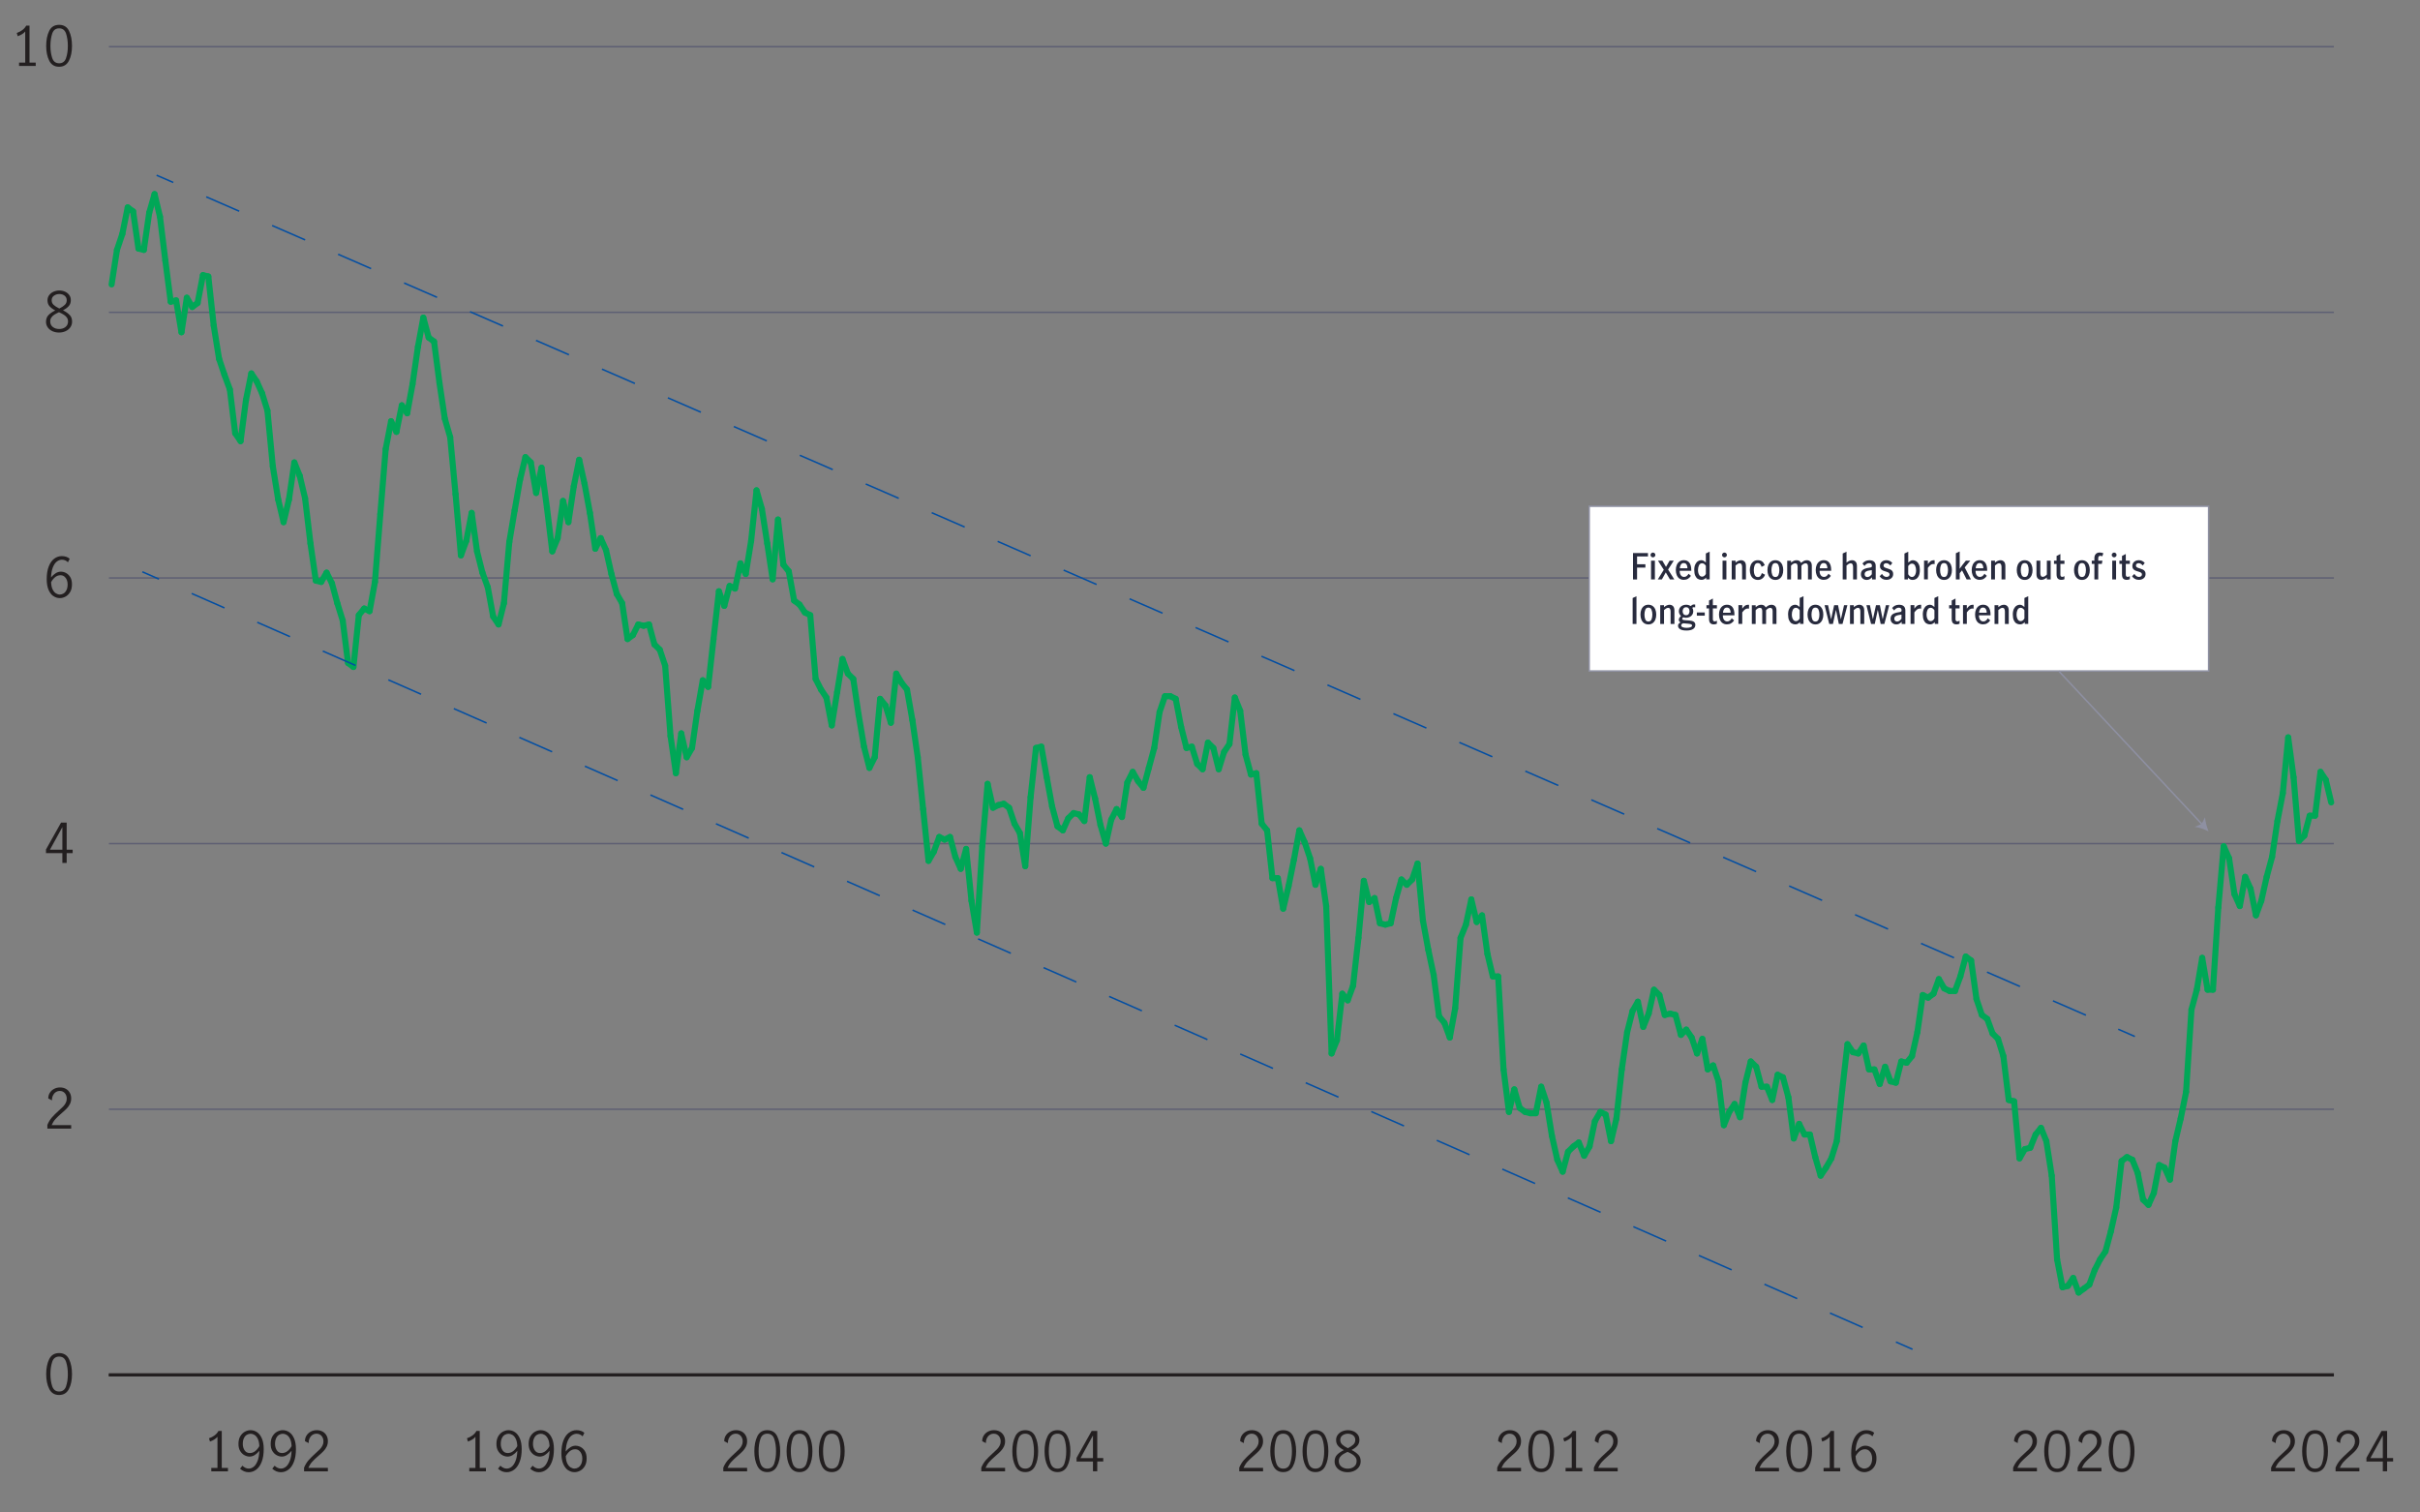 <?xml version="1.0" encoding="UTF-8"?>
<svg xmlns="http://www.w3.org/2000/svg" viewBox="0 0 800 500">
  <rect x="0" y="0" width="800" height="500" fill="#808080" stroke="none"/>
  <defs>
    <style>
      .cls-1, .cls-2, .cls-3, .cls-4, .cls-5, .cls-6 {
        fill: none;
      }

      .cls-2 {
        stroke-dasharray: 11.83 11.83;
      }

      .cls-2, .cls-3, .cls-7, .cls-4, .cls-5, .cls-6, .cls-8, .cls-9 {
        stroke-miterlimit: 10;
      }

      .cls-2, .cls-3, .cls-7, .cls-6 {
        stroke-width: .5px;
      }

      .cls-2, .cls-3, .cls-6 {
        stroke: #034ea2;
      }

      .cls-7 {
        stroke: #5e6073;
      }

      .cls-7, .cls-8 {
        fill: #606161;
      }

      .cls-4, .cls-9 {
        stroke: #8e90a2;
        stroke-width: .49px;
      }

      .cls-10 {
        fill: #231f20;
      }

      .cls-5 {
        stroke: #00a757;
        stroke-linecap: round;
        stroke-width: 2px;
      }

      .cls-11 {
        fill: #8e90a2;
      }

      .cls-6 {
        stroke-dasharray: 11.89 11.89;
      }

      .cls-8 {
        stroke: #231f20;
      }

      .cls-9 {
        fill: #fff;
      }

      .cls-12 {
        fill: #282b3e;
      }
    </style>
  </defs>
  <g id="Layer_1">
    <g>
      <line class="cls-8" x1="36" y1="454.52" x2="771.53" y2="454.52"/>
      <g>
        <g>
          <path class="cls-10" d="M16.29,459.18c-.68-1.32-1.02-2.96-1.02-4.91s.33-3.62.99-4.96c.66-1.34,1.75-2.01,3.28-2.01s2.63.67,3.28,2.01c.65,1.34.98,2.99.98,4.96s-.34,3.59-1.02,4.91c-.68,1.32-1.76,1.98-3.25,1.98s-2.57-.66-3.25-1.98ZM21.84,458.27c.4-1.16.59-2.49.59-4s-.2-2.87-.58-4.05c-.39-1.18-1.16-1.76-2.31-1.76s-1.91.59-2.29,1.76c-.39,1.18-.58,2.53-.58,4.05s.2,2.85.59,4,1.16,1.74,2.29,1.74,1.91-.58,2.3-1.74Z"/>
          <path class="cls-10" d="M17.15,369.42c.59-.68,1.35-1.44,2.28-2.27.61-.54,1.09-.99,1.44-1.35.35-.36.64-.76.86-1.19.23-.43.34-.9.34-1.4,0-.72-.21-1.33-.63-1.82s-.98-.74-1.67-.74c-.53,0-.99.15-1.4.44-.4.29-.71.68-.92,1.15-.21.47-.3.98-.28,1.52l-1.21-.63c-.01-.67.15-1.28.49-1.84s.8-.99,1.4-1.31c.59-.32,1.26-.49,1.99-.49s1.41.16,1.97.48c.56.32.98.75,1.28,1.31s.44,1.17.44,1.85-.14,1.28-.41,1.83c-.28.55-.62,1.03-1.03,1.46-.41.43-.97.94-1.67,1.54-.85.73-1.54,1.39-2.07,1.97-.53.58-.95,1.25-1.28,2.01h6.46v1.15h-7.87v-1.22c.4-.95.89-1.76,1.48-2.45Z"/>
          <path class="cls-10" d="M20.62,282.03h-5.42v-1.21l4.99-8.89h1.85v8.96h1.98v1.13h-1.98v3.24h-1.42v-3.24ZM20.62,280.9v-7.45h-.02l-4.09,7.45h4.1Z"/>
          <path class="cls-10" d="M17.65,197.07c-.66-.44-1.19-1.14-1.6-2.08-.41-.94-.61-2.12-.61-3.54,0-1.64.22-3.04.67-4.18.44-1.15,1.04-2,1.8-2.57s1.6-.86,2.52-.86c.52,0,1,.07,1.45.22.45.14.84.37,1.16.67l-.58,1.15c-.54-.56-1.21-.85-2-.85-.56,0-1.11.2-1.64.58-.53.39-.97,1.02-1.33,1.9-.36.88-.57,2-.63,3.38.49-.59,1.01-1.05,1.56-1.4.55-.34,1.11-.51,1.68-.51.61,0,1.2.15,1.76.46s1.03.77,1.39,1.39c.36.62.54,1.4.54,2.32,0,1.06-.21,1.93-.63,2.61-.42.68-.94,1.18-1.55,1.49-.61.31-1.22.47-1.82.47-.77,0-1.48-.22-2.14-.67ZM21.01,196.19c.4-.24.72-.62.97-1.12s.38-1.15.38-1.92c0-.5-.09-.98-.27-1.44-.18-.46-.45-.83-.81-1.12-.36-.29-.79-.43-1.3-.43-.66,0-1.25.22-1.77.65-.52.43-.96.98-1.32,1.64.04,1,.21,1.8.51,2.41.31.61.67,1.05,1.1,1.3.43.26.85.39,1.27.39s.85-.12,1.24-.36Z"/>
          <path class="cls-10" d="M23.04,104.13c.53.55.79,1.28.79,2.18,0,.71-.19,1.33-.57,1.88-.38.55-.9.97-1.56,1.28s-1.39.46-2.2.46-1.5-.15-2.15-.44c-.65-.29-1.17-.71-1.56-1.25-.38-.54-.58-1.16-.58-1.85,0-.91.27-1.65.8-2.21.53-.56,1.29-1.08,2.26-1.56-.82-.42-1.45-.89-1.9-1.4s-.67-1.16-.67-1.95c0-.64.18-1.2.55-1.7.37-.5.85-.88,1.45-1.14s1.24-.4,1.91-.4,1.31.13,1.89.39c.58.26,1.04.63,1.39,1.11.35.48.52,1.05.52,1.71,0,.79-.23,1.44-.68,1.95-.46.51-1.09.97-1.91,1.38.95.49,1.69,1.01,2.21,1.57ZM21.64,108.1c.56-.44.85-1.05.85-1.84,0-.5-.13-.94-.4-1.3-.26-.36-.6-.67-1-.92-.4-.25-.93-.53-1.59-.83-.62.29-1.13.56-1.53.81s-.72.56-.98.93c-.26.37-.39.8-.39,1.29,0,.79.28,1.41.85,1.85.56.44,1.27.67,2.11.67s1.52-.22,2.09-.66ZM17.72,100.78c.43.4,1.06.8,1.89,1.21.79-.4,1.4-.8,1.82-1.21.42-.41.63-.92.63-1.53s-.23-1.12-.69-1.49-1.05-.56-1.75-.56-1.26.18-1.77.54c-.51.36-.77.86-.77,1.51s.22,1.13.65,1.53Z"/>
          <g>
            <path class="cls-10" d="M8.34,20.7v-10.3c-.56.67-1.39,1.19-2.48,1.57l-.32-1.08c.67-.22,1.28-.53,1.84-.95.55-.41.98-.9,1.28-1.47h1.1v12.22h2.05v1.12h-5.51v-1.12h2.05Z"/>
            <path class="cls-10" d="M16.29,20.09c-.68-1.32-1.02-2.96-1.02-4.91s.33-3.62.99-4.96c.66-1.34,1.75-2.01,3.28-2.01s2.63.67,3.28,2.01c.65,1.34.98,2.99.98,4.96s-.34,3.59-1.02,4.91c-.68,1.32-1.76,1.98-3.25,1.98s-2.57-.66-3.25-1.98ZM21.84,19.18c.4-1.16.59-2.49.59-4s-.2-2.87-.58-4.05c-.39-1.18-1.16-1.76-2.31-1.76s-1.91.59-2.29,1.76c-.39,1.18-.58,2.53-.58,4.05s.2,2.85.59,4,1.16,1.74,2.29,1.74,1.91-.58,2.3-1.74Z"/>
          </g>
        </g>
        <g>
          <line class="cls-8" x1="36" y1="454.52" x2="771.53" y2="454.52"/>
          <line class="cls-7" x1="36" y1="366.7" x2="771.53" y2="366.7"/>
          <line class="cls-7" x1="36" y1="278.88" x2="771.53" y2="278.88"/>
          <line class="cls-7" x1="36" y1="191.07" x2="771.53" y2="191.07"/>
          <line class="cls-7" x1="36" y1="103.25" x2="771.53" y2="103.25"/>
          <line class="cls-7" x1="36" y1="15.43" x2="771.53" y2="15.43"/>
        </g>
      </g>
      <g>
        <line class="cls-5" x1="38.67" y1="82.61" x2="36.89" y2="94.03"/>
        <line class="cls-5" x1="40.44" y1="77.34" x2="38.67" y2="82.61"/>
        <line class="cls-5" x1="42.22" y1="68.56" x2="40.44" y2="77.34"/>
        <line class="cls-5" x1="44" y1="69.88" x2="42.22" y2="68.56"/>
        <line class="cls-5" x1="45.77" y1="82.17" x2="44" y2="69.88"/>
        <line class="cls-5" x1="47.55" y1="82.61" x2="45.77" y2="82.17"/>
        <line class="cls-5" x1="49.33" y1="70.32" x2="47.55" y2="82.61"/>
        <line class="cls-5" x1="51.1" y1="64.17" x2="49.33" y2="70.32"/>
        <line class="cls-5" x1="52.88" y1="71.63" x2="51.1" y2="64.17"/>
        <line class="cls-5" x1="54.66" y1="86.12" x2="52.88" y2="71.63"/>
        <line class="cls-5" x1="56.43" y1="99.74" x2="54.66" y2="86.12"/>
        <line class="cls-5" x1="58.21" y1="99.3" x2="56.43" y2="99.74"/>
        <line class="cls-5" x1="59.99" y1="109.83" x2="58.21" y2="99.3"/>
        <line class="cls-5" x1="61.76" y1="98.42" x2="59.99" y2="109.83"/>
        <line class="cls-5" x1="63.54" y1="101.49" x2="61.76" y2="98.42"/>
        <line class="cls-5" x1="65.32" y1="100.17" x2="63.54" y2="101.49"/>
        <line class="cls-5" x1="67.09" y1="90.95" x2="65.32" y2="100.17"/>
        <line class="cls-5" x1="68.87" y1="91.39" x2="67.09" y2="90.95"/>
        <line class="cls-5" x1="70.65" y1="107.64" x2="68.87" y2="91.39"/>
        <line class="cls-5" x1="72.42" y1="118.62" x2="70.65" y2="107.64"/>
        <line class="cls-5" x1="74.2" y1="123.89" x2="72.42" y2="118.62"/>
        <line class="cls-5" x1="75.98" y1="128.72" x2="74.2" y2="123.89"/>
        <line class="cls-5" x1="77.75" y1="143.21" x2="75.98" y2="128.72"/>
        <line class="cls-5" x1="79.53" y1="145.84" x2="77.75" y2="143.21"/>
        <line class="cls-5" x1="81.31" y1="132.23" x2="79.53" y2="145.84"/>
        <line class="cls-5" x1="83.08" y1="123.45" x2="81.31" y2="132.23"/>
        <line class="cls-5" x1="84.86" y1="126.08" x2="83.08" y2="123.45"/>
        <line class="cls-5" x1="86.64" y1="130.03" x2="84.86" y2="126.08"/>
        <line class="cls-5" x1="88.41" y1="135.74" x2="86.64" y2="130.03"/>
        <line class="cls-5" x1="90.19" y1="154.18" x2="88.41" y2="135.74"/>
        <line class="cls-5" x1="91.97" y1="165.16" x2="90.19" y2="154.18"/>
        <line class="cls-5" x1="93.74" y1="172.62" x2="91.97" y2="165.16"/>
        <line class="cls-5" x1="95.52" y1="165.16" x2="93.74" y2="172.62"/>
        <line class="cls-5" x1="97.3" y1="152.87" x2="95.52" y2="165.16"/>
        <line class="cls-5" x1="99.07" y1="157.26" x2="97.3" y2="152.87"/>
        <line class="cls-5" x1="100.85" y1="164.72" x2="99.07" y2="157.26"/>
        <line class="cls-5" x1="102.63" y1="179.65" x2="100.85" y2="164.72"/>
        <line class="cls-5" x1="104.4" y1="191.94" x2="102.63" y2="179.65"/>
        <line class="cls-5" x1="106.18" y1="192.38" x2="104.4" y2="191.94"/>
        <line class="cls-5" x1="107.96" y1="189.31" x2="106.18" y2="192.38"/>
        <line class="cls-5" x1="109.73" y1="192.82" x2="107.96" y2="189.31"/>
        <line class="cls-5" x1="111.51" y1="199.41" x2="109.73" y2="192.82"/>
        <line class="cls-5" x1="113.29" y1="205.12" x2="111.51" y2="199.41"/>
        <line class="cls-5" x1="115.06" y1="219.17" x2="113.29" y2="205.12"/>
        <line class="cls-5" x1="116.84" y1="220.49" x2="115.06" y2="219.17"/>
        <line class="cls-5" x1="118.62" y1="203.36" x2="116.84" y2="220.49"/>
        <line class="cls-5" x1="120.39" y1="201.17" x2="118.62" y2="203.36"/>
        <line class="cls-5" x1="122.17" y1="202.04" x2="120.39" y2="201.17"/>
        <line class="cls-5" x1="123.95" y1="192.38" x2="122.17" y2="202.04"/>
        <line class="cls-5" x1="125.72" y1="169.99" x2="123.95" y2="192.38"/>
        <line class="cls-5" x1="127.5" y1="148.47" x2="125.72" y2="169.99"/>
        <line class="cls-5" x1="129.28" y1="139.25" x2="127.5" y2="148.47"/>
        <line class="cls-5" x1="131.05" y1="142.77" x2="129.28" y2="139.25"/>
        <line class="cls-5" x1="132.83" y1="133.98" x2="131.05" y2="142.77"/>
        <line class="cls-5" x1="134.61" y1="136.62" x2="132.83" y2="133.98"/>
        <line class="cls-5" x1="136.38" y1="126.96" x2="134.61" y2="136.62"/>
        <line class="cls-5" x1="138.16" y1="114.66" x2="136.38" y2="126.96"/>
        <line class="cls-5" x1="139.94" y1="105" x2="138.16" y2="114.66"/>
        <line class="cls-5" x1="141.71" y1="111.59" x2="139.94" y2="105"/>
        <line class="cls-5" x1="143.49" y1="112.91" x2="141.71" y2="111.59"/>
        <line class="cls-5" x1="145.27" y1="126.52" x2="143.49" y2="112.91"/>
        <line class="cls-5" x1="147.04" y1="138.38" x2="145.27" y2="126.52"/>
        <line class="cls-5" x1="148.82" y1="144.52" x2="147.04" y2="138.38"/>
        <line class="cls-5" x1="150.6" y1="163.4" x2="148.82" y2="144.52"/>
        <line class="cls-5" x1="152.37" y1="183.6" x2="150.6" y2="163.4"/>
        <line class="cls-5" x1="154.15" y1="178.77" x2="152.37" y2="183.6"/>
        <line class="cls-5" x1="155.92" y1="169.55" x2="154.15" y2="178.77"/>
        <line class="cls-5" x1="157.7" y1="182.28" x2="155.92" y2="169.55"/>
        <line class="cls-5" x1="159.48" y1="189.31" x2="157.7" y2="182.28"/>
        <line class="cls-5" x1="161.25" y1="194.14" x2="159.48" y2="189.31"/>
        <line class="cls-5" x1="163.03" y1="203.8" x2="161.25" y2="194.14"/>
        <line class="cls-5" x1="164.81" y1="206.43" x2="163.03" y2="203.8"/>
        <line class="cls-5" x1="166.58" y1="199.41" x2="164.81" y2="206.43"/>
        <line class="cls-5" x1="168.36" y1="179.21" x2="166.58" y2="199.41"/>
        <line class="cls-5" x1="170.14" y1="168.67" x2="168.36" y2="179.21"/>
        <line class="cls-5" x1="171.91" y1="158.57" x2="170.14" y2="168.67"/>
        <line class="cls-5" x1="173.69" y1="151.11" x2="171.91" y2="158.57"/>
        <line class="cls-5" x1="175.47" y1="152.87" x2="173.69" y2="151.11"/>
        <line class="cls-5" x1="177.24" y1="162.96" x2="175.47" y2="152.87"/>
        <line class="cls-5" x1="179.02" y1="154.62" x2="177.24" y2="162.96"/>
        <line class="cls-5" x1="180.8" y1="167.79" x2="179.02" y2="154.62"/>
        <line class="cls-5" x1="182.57" y1="182.28" x2="180.8" y2="167.79"/>
        <line class="cls-5" x1="184.35" y1="177.89" x2="182.57" y2="182.28"/>
        <line class="cls-5" x1="186.13" y1="165.6" x2="184.35" y2="177.89"/>
        <line class="cls-5" x1="187.9" y1="172.62" x2="186.13" y2="165.6"/>
        <line class="cls-5" x1="189.68" y1="160.77" x2="187.9" y2="172.62"/>
        <line class="cls-5" x1="191.46" y1="151.99" x2="189.68" y2="160.77"/>
        <line class="cls-5" x1="193.23" y1="159.89" x2="191.46" y2="151.99"/>
        <line class="cls-5" x1="195.01" y1="169.55" x2="193.23" y2="159.89"/>
        <line class="cls-5" x1="196.79" y1="181.41" x2="195.01" y2="169.55"/>
        <line class="cls-5" x1="198.56" y1="177.89" x2="196.79" y2="181.41"/>
        <line class="cls-5" x1="200.34" y1="181.85" x2="198.56" y2="177.89"/>
        <line class="cls-5" x1="202.12" y1="189.75" x2="200.34" y2="181.85"/>
        <line class="cls-5" x1="203.89" y1="196.34" x2="202.12" y2="189.75"/>
        <line class="cls-5" x1="205.67" y1="199.41" x2="203.89" y2="196.34"/>
        <line class="cls-5" x1="207.45" y1="211.26" x2="205.67" y2="199.41"/>
        <line class="cls-5" x1="209.22" y1="209.95" x2="207.45" y2="211.26"/>
        <line class="cls-5" x1="211" y1="206.43" x2="209.22" y2="209.95"/>
        <line class="cls-5" x1="212.78" y1="206.87" x2="211" y2="206.43"/>
        <line class="cls-5" x1="214.55" y1="206.43" x2="212.78" y2="206.87"/>
        <line class="cls-5" x1="216.33" y1="213.02" x2="214.55" y2="206.43"/>
        <line class="cls-5" x1="218.11" y1="214.78" x2="216.33" y2="213.02"/>
        <line class="cls-5" x1="219.88" y1="220.05" x2="218.11" y2="214.78"/>
        <line class="cls-5" x1="221.66" y1="243.32" x2="219.88" y2="220.05"/>
        <line class="cls-5" x1="223.44" y1="255.61" x2="221.66" y2="243.32"/>
        <line class="cls-5" x1="225.21" y1="242.44" x2="223.44" y2="255.61"/>
        <line class="cls-5" x1="226.99" y1="250.34" x2="225.21" y2="242.44"/>
        <line class="cls-5" x1="228.77" y1="247.27" x2="226.99" y2="250.34"/>
        <line class="cls-5" x1="230.54" y1="234.98" x2="228.77" y2="247.27"/>
        <line class="cls-5" x1="232.32" y1="224.88" x2="230.54" y2="234.98"/>
        <line class="cls-5" x1="234.1" y1="227.07" x2="232.32" y2="224.88"/>
        <line class="cls-5" x1="235.87" y1="211.26" x2="234.1" y2="227.07"/>
        <line class="cls-5" x1="237.65" y1="195.46" x2="235.87" y2="211.26"/>
        <line class="cls-5" x1="239.43" y1="200.29" x2="237.65" y2="195.46"/>
        <line class="cls-5" x1="241.2" y1="193.7" x2="239.43" y2="200.29"/>
        <line class="cls-5" x1="242.98" y1="194.58" x2="241.2" y2="193.7"/>
        <line class="cls-5" x1="244.76" y1="186.24" x2="242.98" y2="194.58"/>
        <line class="cls-5" x1="246.53" y1="189.75" x2="244.76" y2="186.24"/>
        <line class="cls-5" x1="248.31" y1="178.77" x2="246.53" y2="189.75"/>
        <line class="cls-5" x1="250.09" y1="162.09" x2="248.31" y2="178.77"/>
        <line class="cls-5" x1="251.86" y1="168.23" x2="250.09" y2="162.09"/>
        <line class="cls-5" x1="253.64" y1="179.65" x2="251.86" y2="168.23"/>
        <line class="cls-5" x1="255.42" y1="191.51" x2="253.64" y2="179.65"/>
        <line class="cls-5" x1="257.19" y1="171.75" x2="255.42" y2="191.51"/>
        <line class="cls-5" x1="258.97" y1="186.68" x2="257.19" y2="171.75"/>
        <line class="cls-5" x1="260.75" y1="188.87" x2="258.97" y2="186.68"/>
        <line class="cls-5" x1="262.52" y1="198.53" x2="260.75" y2="188.87"/>
        <line class="cls-5" x1="264.3" y1="199.85" x2="262.52" y2="198.53"/>
        <line class="cls-5" x1="266.08" y1="202.48" x2="264.3" y2="199.85"/>
        <line class="cls-5" x1="267.85" y1="203.36" x2="266.08" y2="202.48"/>
        <line class="cls-5" x1="269.63" y1="224.44" x2="267.85" y2="203.36"/>
        <line class="cls-5" x1="271.41" y1="227.95" x2="269.63" y2="224.44"/>
        <line class="cls-5" x1="273.18" y1="230.58" x2="271.41" y2="227.95"/>
        <line class="cls-5" x1="274.96" y1="239.81" x2="273.18" y2="230.58"/>
        <line class="cls-5" x1="276.74" y1="228.83" x2="274.96" y2="239.81"/>
        <line class="cls-5" x1="278.51" y1="217.85" x2="276.74" y2="228.83"/>
        <line class="cls-5" x1="280.29" y1="222.68" x2="278.51" y2="217.85"/>
        <line class="cls-5" x1="282.07" y1="224.44" x2="280.29" y2="222.68"/>
        <line class="cls-5" x1="283.84" y1="236.29" x2="282.07" y2="224.44"/>
        <line class="cls-5" x1="285.62" y1="246.83" x2="283.84" y2="236.29"/>
        <line class="cls-5" x1="287.4" y1="253.86" x2="285.62" y2="246.83"/>
        <line class="cls-5" x1="289.17" y1="250.34" x2="287.4" y2="253.86"/>
        <line class="cls-5" x1="290.95" y1="231.02" x2="289.17" y2="250.34"/>
        <line class="cls-5" x1="292.73" y1="233.22" x2="290.95" y2="231.02"/>
        <line class="cls-5" x1="294.5" y1="238.93" x2="292.73" y2="233.22"/>
        <line class="cls-5" x1="296.28" y1="222.68" x2="294.5" y2="238.93"/>
        <line class="cls-5" x1="298.06" y1="225.75" x2="296.28" y2="222.68"/>
        <line class="cls-5" x1="299.83" y1="227.95" x2="298.06" y2="225.75"/>
        <line class="cls-5" x1="301.61" y1="238.05" x2="299.83" y2="227.95"/>
        <line class="cls-5" x1="303.39" y1="250.34" x2="301.61" y2="238.05"/>
        <line class="cls-5" x1="305.16" y1="267.47" x2="303.39" y2="250.34"/>
        <line class="cls-5" x1="306.94" y1="284.59" x2="305.16" y2="267.47"/>
        <line class="cls-5" x1="308.72" y1="281.52" x2="306.94" y2="284.59"/>
        <line class="cls-5" x1="310.49" y1="276.69" x2="308.72" y2="281.52"/>
        <line class="cls-5" x1="312.27" y1="277.57" x2="310.49" y2="276.69"/>
        <line class="cls-5" x1="314.05" y1="276.69" x2="312.27" y2="277.57"/>
        <line class="cls-5" x1="315.82" y1="283.28" x2="314.05" y2="276.69"/>
        <line class="cls-5" x1="317.6" y1="287.23" x2="315.82" y2="283.28"/>
        <line class="cls-5" x1="319.38" y1="280.64" x2="317.6" y2="287.23"/>
        <line class="cls-5" x1="321.15" y1="297.77" x2="319.38" y2="280.64"/>
        <line class="cls-5" x1="322.93" y1="308.3" x2="321.15" y2="297.77"/>
        <line class="cls-5" x1="324.71" y1="279.76" x2="322.93" y2="308.3"/>
        <line class="cls-5" x1="326.48" y1="259.13" x2="324.71" y2="279.76"/>
        <line class="cls-5" x1="328.26" y1="267.03" x2="326.48" y2="259.13"/>
        <line class="cls-5" x1="330.04" y1="266.15" x2="328.26" y2="267.03"/>
        <line class="cls-5" x1="331.81" y1="265.71" x2="330.04" y2="266.15"/>
        <line class="cls-5" x1="333.59" y1="267.03" x2="331.81" y2="265.71"/>
        <line class="cls-5" x1="335.37" y1="272.3" x2="333.59" y2="267.03"/>
        <line class="cls-5" x1="337.14" y1="275.37" x2="335.37" y2="272.3"/>
        <line class="cls-5" x1="338.92" y1="286.35" x2="337.14" y2="275.37"/>
        <line class="cls-5" x1="340.69" y1="263.52" x2="338.92" y2="286.35"/>
        <line class="cls-5" x1="342.47" y1="247.27" x2="340.69" y2="263.52"/>
        <line class="cls-5" x1="344.25" y1="246.83" x2="342.47" y2="247.27"/>
        <line class="cls-5" x1="346.02" y1="256.93" x2="344.25" y2="246.83"/>
        <line class="cls-5" x1="347.8" y1="266.59" x2="346.02" y2="256.93"/>
        <line class="cls-5" x1="349.58" y1="273.18" x2="347.8" y2="266.59"/>
        <line class="cls-5" x1="351.35" y1="274.49" x2="349.58" y2="273.18"/>
        <line class="cls-5" x1="353.13" y1="270.54" x2="351.35" y2="274.49"/>
        <line class="cls-5" x1="354.91" y1="268.79" x2="353.13" y2="270.54"/>
        <line class="cls-5" x1="356.68" y1="269.22" x2="354.91" y2="268.79"/>
        <line class="cls-5" x1="358.46" y1="271.42" x2="356.68" y2="269.22"/>
        <line class="cls-5" x1="360.24" y1="256.93" x2="358.46" y2="271.42"/>
        <line class="cls-5" x1="362.01" y1="263.96" x2="360.24" y2="256.93"/>
        <line class="cls-5" x1="363.79" y1="272.74" x2="362.01" y2="263.96"/>
        <line class="cls-5" x1="365.57" y1="278.88" x2="363.79" y2="272.74"/>
        <line class="cls-5" x1="367.34" y1="270.98" x2="365.57" y2="278.88"/>
        <line class="cls-5" x1="369.12" y1="267.47" x2="367.34" y2="270.98"/>
        <line class="cls-5" x1="370.9" y1="270.1" x2="369.12" y2="267.47"/>
        <line class="cls-5" x1="372.67" y1="258.69" x2="370.9" y2="270.1"/>
        <line class="cls-5" x1="374.45" y1="255.17" x2="372.67" y2="258.69"/>
        <line class="cls-5" x1="376.23" y1="258.25" x2="374.45" y2="255.17"/>
        <line class="cls-5" x1="378" y1="260.44" x2="376.23" y2="258.25"/>
        <line class="cls-5" x1="379.78" y1="253.86" x2="378" y2="260.44"/>
        <line class="cls-5" x1="381.56" y1="247.27" x2="379.78" y2="253.86"/>
        <line class="cls-5" x1="383.33" y1="235.41" x2="381.56" y2="247.27"/>
        <line class="cls-5" x1="385.11" y1="230.15" x2="383.33" y2="235.41"/>
        <line class="cls-5" x1="386.89" y1="230.15" x2="385.11" y2="230.15"/>
        <line class="cls-5" x1="388.66" y1="231.02" x2="386.89" y2="230.15"/>
        <line class="cls-5" x1="390.44" y1="240.24" x2="388.66" y2="231.02"/>
        <line class="cls-5" x1="392.22" y1="247.27" x2="390.44" y2="240.24"/>
        <line class="cls-5" x1="393.99" y1="246.83" x2="392.22" y2="247.27"/>
        <line class="cls-5" x1="395.77" y1="252.54" x2="393.99" y2="246.83"/>
        <line class="cls-5" x1="397.55" y1="254.3" x2="395.77" y2="252.54"/>
        <line class="cls-5" x1="399.32" y1="245.51" x2="397.55" y2="254.3"/>
        <line class="cls-5" x1="401.1" y1="247.27" x2="399.32" y2="245.51"/>
        <line class="cls-5" x1="402.88" y1="254.3" x2="401.1" y2="247.27"/>
        <line class="cls-5" x1="404.65" y1="248.59" x2="402.88" y2="254.3"/>
        <line class="cls-5" x1="406.43" y1="245.95" x2="404.65" y2="248.59"/>
        <line class="cls-5" x1="408.21" y1="230.58" x2="406.43" y2="245.95"/>
        <line class="cls-5" x1="409.98" y1="234.98" x2="408.21" y2="230.58"/>
        <line class="cls-5" x1="411.76" y1="249.47" x2="409.98" y2="234.98"/>
        <line class="cls-5" x1="413.54" y1="256.05" x2="411.76" y2="249.47"/>
        <line class="cls-5" x1="415.31" y1="255.61" x2="413.54" y2="256.05"/>
        <line class="cls-5" x1="417.09" y1="272.3" x2="415.31" y2="255.61"/>
        <line class="cls-5" x1="418.87" y1="274.49" x2="417.09" y2="272.3"/>
        <line class="cls-5" x1="420.64" y1="290.3" x2="418.87" y2="274.49"/>
        <line class="cls-5" x1="422.42" y1="290.3" x2="420.64" y2="290.3"/>
        <line class="cls-5" x1="424.2" y1="300.4" x2="422.42" y2="290.3"/>
        <line class="cls-5" x1="425.97" y1="292.94" x2="424.2" y2="300.4"/>
        <line class="cls-5" x1="427.75" y1="284.15" x2="425.97" y2="292.94"/>
        <line class="cls-5" x1="429.53" y1="274.49" x2="427.75" y2="284.15"/>
        <line class="cls-5" x1="431.3" y1="278.45" x2="429.53" y2="274.49"/>
        <line class="cls-5" x1="433.08" y1="283.71" x2="431.3" y2="278.45"/>
        <line class="cls-5" x1="434.86" y1="292.5" x2="433.08" y2="283.71"/>
        <line class="cls-5" x1="436.63" y1="287.23" x2="434.86" y2="292.5"/>
        <line class="cls-5" x1="438.41" y1="299.52" x2="436.63" y2="287.23"/>
        <line class="cls-5" x1="440.19" y1="348.26" x2="438.41" y2="299.52"/>
        <line class="cls-5" x1="441.96" y1="343.87" x2="440.19" y2="348.26"/>
        <line class="cls-5" x1="443.74" y1="328.5" x2="441.96" y2="343.87"/>
        <line class="cls-5" x1="445.52" y1="330.7" x2="443.74" y2="328.5"/>
        <line class="cls-5" x1="447.29" y1="325.87" x2="445.52" y2="330.7"/>
        <line class="cls-5" x1="449.07" y1="310.06" x2="447.29" y2="325.87"/>
        <line class="cls-5" x1="450.85" y1="291.18" x2="449.07" y2="310.06"/>
        <line class="cls-5" x1="452.62" y1="298.2" x2="450.85" y2="291.18"/>
        <line class="cls-5" x1="454.4" y1="296.89" x2="452.62" y2="298.2"/>
        <line class="cls-5" x1="456.18" y1="305.23" x2="454.4" y2="296.89"/>
        <line class="cls-5" x1="457.95" y1="305.67" x2="456.18" y2="305.23"/>
        <line class="cls-5" x1="459.73" y1="305.23" x2="457.95" y2="305.67"/>
        <line class="cls-5" x1="461.51" y1="296.89" x2="459.73" y2="305.23"/>
        <line class="cls-5" x1="463.28" y1="290.74" x2="461.51" y2="296.89"/>
        <line class="cls-5" x1="465.06" y1="292.5" x2="463.28" y2="290.74"/>
        <line class="cls-5" x1="466.84" y1="290.74" x2="465.06" y2="292.5"/>
        <line class="cls-5" x1="468.61" y1="285.47" x2="466.84" y2="290.74"/>
        <line class="cls-5" x1="470.39" y1="304.35" x2="468.61" y2="285.47"/>
        <line class="cls-5" x1="472.17" y1="314.01" x2="470.39" y2="304.35"/>
        <line class="cls-5" x1="473.94" y1="322.35" x2="472.17" y2="314.01"/>
        <line class="cls-5" x1="475.72" y1="335.97" x2="473.94" y2="322.35"/>
        <line class="cls-5" x1="477.5" y1="338.16" x2="475.72" y2="335.97"/>
        <line class="cls-5" x1="479.27" y1="342.99" x2="477.5" y2="338.16"/>
        <line class="cls-5" x1="481.05" y1="333.33" x2="479.27" y2="342.99"/>
        <line class="cls-5" x1="482.83" y1="310.06" x2="481.05" y2="333.33"/>
        <line class="cls-5" x1="484.6" y1="305.67" x2="482.83" y2="310.06"/>
        <line class="cls-5" x1="486.38" y1="297.33" x2="484.6" y2="305.67"/>
        <line class="cls-5" x1="488.16" y1="304.79" x2="486.38" y2="297.33"/>
        <line class="cls-5" x1="489.93" y1="302.6" x2="488.16" y2="304.79"/>
        <line class="cls-5" x1="491.71" y1="315.33" x2="489.93" y2="302.6"/>
        <line class="cls-5" x1="493.49" y1="322.79" x2="491.71" y2="315.33"/>
        <line class="cls-5" x1="495.26" y1="322.79" x2="493.49" y2="322.79"/>
        <line class="cls-5" x1="497.04" y1="353.53" x2="495.26" y2="322.79"/>
        <line class="cls-5" x1="498.82" y1="367.58" x2="497.04" y2="353.53"/>
        <line class="cls-5" x1="500.59" y1="360.12" x2="498.82" y2="367.58"/>
        <line class="cls-5" x1="502.37" y1="366.26" x2="500.59" y2="360.12"/>
        <line class="cls-5" x1="504.15" y1="367.58" x2="502.37" y2="366.26"/>
        <line class="cls-5" x1="505.92" y1="368.02" x2="504.15" y2="367.58"/>
        <line class="cls-5" x1="507.7" y1="368.02" x2="505.92" y2="368.02"/>
        <line class="cls-5" x1="509.48" y1="359.24" x2="507.7" y2="368.02"/>
        <line class="cls-5" x1="511.25" y1="364.51" x2="509.48" y2="359.24"/>
        <line class="cls-5" x1="513.03" y1="375.48" x2="511.25" y2="364.51"/>
        <line class="cls-5" x1="514.81" y1="383.39" x2="513.03" y2="375.48"/>
        <line class="cls-5" x1="516.58" y1="387.34" x2="514.81" y2="383.39"/>
        <line class="cls-5" x1="518.36" y1="380.75" x2="516.58" y2="387.34"/>
        <line class="cls-5" x1="520.14" y1="379" x2="518.36" y2="380.75"/>
        <line class="cls-5" x1="521.91" y1="377.68" x2="520.14" y2="379"/>
        <line class="cls-5" x1="523.69" y1="382.07" x2="521.91" y2="377.68"/>
        <line class="cls-5" x1="525.47" y1="379" x2="523.69" y2="382.07"/>
        <line class="cls-5" x1="527.24" y1="370.65" x2="525.47" y2="379"/>
        <line class="cls-5" x1="529.02" y1="367.58" x2="527.24" y2="370.65"/>
        <line class="cls-5" x1="530.79" y1="368.46" x2="529.02" y2="367.58"/>
        <line class="cls-5" x1="532.57" y1="377.24" x2="530.79" y2="368.46"/>
        <line class="cls-5" x1="534.35" y1="369.78" x2="532.57" y2="377.24"/>
        <line class="cls-5" x1="536.12" y1="353.53" x2="534.35" y2="369.78"/>
        <line class="cls-5" x1="537.9" y1="341.24" x2="536.12" y2="353.53"/>
        <line class="cls-5" x1="539.68" y1="334.21" x2="537.9" y2="341.24"/>
        <line class="cls-5" x1="541.45" y1="331.14" x2="539.68" y2="334.21"/>
        <line class="cls-5" x1="543.23" y1="339.48" x2="541.45" y2="331.14"/>
        <line class="cls-5" x1="545.01" y1="335.09" x2="543.23" y2="339.48"/>
        <line class="cls-5" x1="546.78" y1="327.18" x2="545.01" y2="335.09"/>
        <line class="cls-5" x1="548.56" y1="328.94" x2="546.78" y2="327.18"/>
        <line class="cls-5" x1="550.34" y1="335.53" x2="548.56" y2="328.94"/>
        <line class="cls-5" x1="552.11" y1="335.09" x2="550.34" y2="335.53"/>
        <line class="cls-5" x1="553.89" y1="335.53" x2="552.11" y2="335.09"/>
        <line class="cls-5" x1="555.67" y1="342.11" x2="553.89" y2="335.53"/>
        <line class="cls-5" x1="557.44" y1="340.36" x2="555.67" y2="342.11"/>
        <line class="cls-5" x1="559.22" y1="342.99" x2="557.44" y2="340.36"/>
        <line class="cls-5" x1="561" y1="348.26" x2="559.22" y2="342.99"/>
        <line class="cls-5" x1="562.77" y1="343.43" x2="561" y2="348.26"/>
        <line class="cls-5" x1="564.55" y1="353.53" x2="562.77" y2="343.43"/>
        <line class="cls-5" x1="566.33" y1="352.21" x2="564.55" y2="353.53"/>
        <line class="cls-5" x1="568.1" y1="357.48" x2="566.33" y2="352.21"/>
        <line class="cls-5" x1="569.88" y1="371.97" x2="568.1" y2="357.48"/>
        <line class="cls-5" x1="571.66" y1="367.58" x2="569.88" y2="371.97"/>
        <line class="cls-5" x1="573.43" y1="364.95" x2="571.66" y2="367.58"/>
        <line class="cls-5" x1="575.21" y1="369.34" x2="573.43" y2="364.95"/>
        <line class="cls-5" x1="576.99" y1="357.92" x2="575.21" y2="369.34"/>
        <line class="cls-5" x1="578.76" y1="350.9" x2="576.99" y2="357.92"/>
        <line class="cls-5" x1="580.54" y1="352.65" x2="578.76" y2="350.9"/>
        <line class="cls-5" x1="582.32" y1="359.24" x2="580.54" y2="352.65"/>
        <line class="cls-5" x1="584.09" y1="359.24" x2="582.32" y2="359.24"/>
        <line class="cls-5" x1="585.87" y1="363.63" x2="584.09" y2="359.24"/>
        <line class="cls-5" x1="587.65" y1="355.29" x2="585.87" y2="363.63"/>
        <line class="cls-5" x1="589.42" y1="356.16" x2="587.65" y2="355.29"/>
        <line class="cls-5" x1="591.2" y1="362.75" x2="589.42" y2="356.16"/>
        <line class="cls-5" x1="592.98" y1="376.36" x2="591.2" y2="362.75"/>
        <line class="cls-5" x1="594.75" y1="371.53" x2="592.98" y2="376.36"/>
        <line class="cls-5" x1="596.53" y1="375.05" x2="594.75" y2="371.53"/>
        <line class="cls-5" x1="598.31" y1="375.05" x2="596.53" y2="375.05"/>
        <line class="cls-5" x1="600.08" y1="382.51" x2="598.31" y2="375.05"/>
        <line class="cls-5" x1="601.86" y1="388.66" x2="600.08" y2="382.51"/>
        <line class="cls-5" x1="603.64" y1="386.02" x2="601.86" y2="388.66"/>
        <line class="cls-5" x1="605.41" y1="382.95" x2="603.64" y2="386.02"/>
        <line class="cls-5" x1="607.19" y1="377.24" x2="605.41" y2="382.95"/>
        <line class="cls-5" x1="608.97" y1="360.56" x2="607.19" y2="377.24"/>
        <line class="cls-5" x1="610.74" y1="345.19" x2="608.97" y2="360.56"/>
        <line class="cls-5" x1="612.52" y1="347.82" x2="610.74" y2="345.19"/>
        <line class="cls-5" x1="614.3" y1="348.26" x2="612.52" y2="347.82"/>
        <line class="cls-5" x1="616.07" y1="345.63" x2="614.3" y2="348.26"/>
        <line class="cls-5" x1="617.85" y1="353.53" x2="616.07" y2="345.63"/>
        <line class="cls-5" x1="619.63" y1="353.53" x2="617.85" y2="353.53"/>
        <line class="cls-5" x1="621.4" y1="358.36" x2="619.63" y2="353.53"/>
        <line class="cls-5" x1="623.18" y1="352.65" x2="621.4" y2="358.36"/>
        <line class="cls-5" x1="624.96" y1="357.48" x2="623.18" y2="352.65"/>
        <line class="cls-5" x1="626.73" y1="357.92" x2="624.96" y2="357.48"/>
        <line class="cls-5" x1="628.51" y1="350.9" x2="626.73" y2="357.92"/>
        <line class="cls-5" x1="630.29" y1="351.33" x2="628.51" y2="350.9"/>
        <line class="cls-5" x1="632.06" y1="349.14" x2="630.29" y2="351.33"/>
        <line class="cls-5" x1="633.84" y1="341.24" x2="632.06" y2="349.14"/>
        <line class="cls-5" x1="635.62" y1="328.94" x2="633.84" y2="341.24"/>
        <line class="cls-5" x1="637.39" y1="329.82" x2="635.62" y2="328.94"/>
        <line class="cls-5" x1="639.17" y1="328.5" x2="637.39" y2="329.82"/>
        <line class="cls-5" x1="640.95" y1="323.67" x2="639.17" y2="328.5"/>
        <line class="cls-5" x1="642.72" y1="326.75" x2="640.95" y2="323.67"/>
        <line class="cls-5" x1="644.5" y1="327.62" x2="642.72" y2="326.75"/>
        <line class="cls-5" x1="646.28" y1="327.62" x2="644.5" y2="327.62"/>
        <line class="cls-5" x1="648.05" y1="322.79" x2="646.28" y2="327.62"/>
        <line class="cls-5" x1="649.83" y1="316.21" x2="648.05" y2="322.79"/>
        <line class="cls-5" x1="651.61" y1="317.52" x2="649.83" y2="316.21"/>
        <line class="cls-5" x1="653.38" y1="330.26" x2="651.61" y2="317.52"/>
        <line class="cls-5" x1="655.16" y1="335.53" x2="653.38" y2="330.26"/>
        <line class="cls-5" x1="656.94" y1="336.84" x2="655.16" y2="335.53"/>
        <line class="cls-5" x1="658.71" y1="341.67" x2="656.94" y2="336.84"/>
        <line class="cls-5" x1="660.49" y1="343.43" x2="658.71" y2="341.67"/>
        <line class="cls-5" x1="662.27" y1="349.14" x2="660.49" y2="343.43"/>
        <line class="cls-5" x1="664.04" y1="363.63" x2="662.27" y2="349.14"/>
        <line class="cls-5" x1="665.82" y1="364.07" x2="664.04" y2="363.63"/>
        <line class="cls-5" x1="667.6" y1="382.95" x2="665.82" y2="364.07"/>
        <line class="cls-5" x1="669.37" y1="379.88" x2="667.6" y2="382.95"/>
        <line class="cls-5" x1="671.15" y1="379.44" x2="669.37" y2="379.88"/>
        <line class="cls-5" x1="672.93" y1="375.05" x2="671.15" y2="379.44"/>
        <line class="cls-5" x1="674.7" y1="372.85" x2="672.93" y2="375.05"/>
        <line class="cls-5" x1="676.48" y1="377.24" x2="674.7" y2="372.85"/>
        <line class="cls-5" x1="678.26" y1="388.66" x2="676.48" y2="377.24"/>
        <line class="cls-5" x1="680.03" y1="416.32" x2="678.26" y2="388.66"/>
        <line class="cls-5" x1="681.81" y1="425.54" x2="680.03" y2="416.32"/>
        <line class="cls-5" x1="683.59" y1="425.1" x2="681.81" y2="425.54"/>
        <line class="cls-5" x1="685.36" y1="422.47" x2="683.59" y2="425.1"/>
        <line class="cls-5" x1="687.14" y1="427.3" x2="685.36" y2="422.47"/>
        <line class="cls-5" x1="688.92" y1="425.98" x2="687.14" y2="427.3"/>
        <line class="cls-5" x1="690.69" y1="424.66" x2="688.92" y2="425.98"/>
        <line class="cls-5" x1="692.47" y1="419.83" x2="690.69" y2="424.66"/>
        <line class="cls-5" x1="694.25" y1="416.32" x2="692.47" y2="419.83"/>
        <line class="cls-5" x1="696.02" y1="413.69" x2="694.25" y2="416.32"/>
        <line class="cls-5" x1="697.8" y1="407.1" x2="696.02" y2="413.69"/>
        <line class="cls-5" x1="699.58" y1="399.2" x2="697.8" y2="407.1"/>
        <line class="cls-5" x1="701.35" y1="383.83" x2="699.58" y2="399.2"/>
        <line class="cls-5" x1="703.13" y1="382.51" x2="701.35" y2="383.83"/>
        <line class="cls-5" x1="704.91" y1="383.39" x2="703.13" y2="382.51"/>
        <line class="cls-5" x1="706.68" y1="387.78" x2="704.91" y2="383.39"/>
        <line class="cls-5" x1="708.46" y1="396.56" x2="706.68" y2="387.78"/>
        <line class="cls-5" x1="710.24" y1="398.32" x2="708.46" y2="396.56"/>
        <line class="cls-5" x1="712.01" y1="394.37" x2="710.24" y2="398.32"/>
        <line class="cls-5" x1="713.79" y1="385.14" x2="712.01" y2="394.37"/>
        <line class="cls-5" x1="715.57" y1="386.02" x2="713.79" y2="385.14"/>
        <line class="cls-5" x1="717.34" y1="389.97" x2="715.57" y2="386.02"/>
        <line class="cls-5" x1="719.12" y1="377.24" x2="717.34" y2="389.97"/>
        <line class="cls-5" x1="720.89" y1="369.78" x2="719.12" y2="377.24"/>
        <line class="cls-5" x1="722.67" y1="360.99" x2="720.89" y2="369.78"/>
        <line class="cls-5" x1="724.45" y1="333.77" x2="722.67" y2="360.99"/>
        <line class="cls-5" x1="726.22" y1="327.18" x2="724.45" y2="333.77"/>
        <line class="cls-5" x1="728" y1="316.65" x2="726.22" y2="327.18"/>
        <line class="cls-5" x1="729.78" y1="327.18" x2="728" y2="316.65"/>
        <line class="cls-5" x1="731.55" y1="327.18" x2="729.78" y2="327.18"/>
        <line class="cls-5" x1="733.33" y1="299.96" x2="731.55" y2="327.18"/>
        <line class="cls-5" x1="735.11" y1="279.76" x2="733.33" y2="299.96"/>
        <line class="cls-5" x1="736.88" y1="283.71" x2="735.11" y2="279.76"/>
        <line class="cls-5" x1="738.66" y1="295.57" x2="736.88" y2="283.71"/>
        <line class="cls-5" x1="740.44" y1="299.52" x2="738.66" y2="295.57"/>
        <line class="cls-5" x1="742.21" y1="289.86" x2="740.44" y2="299.52"/>
        <line class="cls-5" x1="743.99" y1="293.81" x2="742.21" y2="289.86"/>
        <line class="cls-5" x1="745.77" y1="302.6" x2="743.99" y2="293.81"/>
        <line class="cls-5" x1="747.54" y1="297.77" x2="745.77" y2="302.6"/>
        <line class="cls-5" x1="749.32" y1="289.86" x2="747.54" y2="297.77"/>
        <line class="cls-5" x1="751.1" y1="283.28" x2="749.32" y2="289.86"/>
        <line class="cls-5" x1="752.87" y1="271.42" x2="751.1" y2="283.28"/>
        <line class="cls-5" x1="754.65" y1="262.2" x2="752.87" y2="271.42"/>
        <line class="cls-5" x1="756.43" y1="243.76" x2="754.65" y2="262.2"/>
        <line class="cls-5" x1="758.2" y1="256.93" x2="756.43" y2="243.76"/>
        <line class="cls-5" x1="759.98" y1="278.01" x2="758.2" y2="256.93"/>
        <line class="cls-5" x1="761.76" y1="276.25" x2="759.98" y2="278.01"/>
        <line class="cls-5" x1="763.53" y1="269.66" x2="761.76" y2="276.25"/>
        <line class="cls-5" x1="765.31" y1="269.66" x2="763.53" y2="269.66"/>
        <line class="cls-5" x1="767.09" y1="255.17" x2="765.31" y2="269.66"/>
        <line class="cls-5" x1="768.86" y1="257.81" x2="767.09" y2="255.17"/>
        <line class="cls-5" x1="770.64" y1="265.27" x2="768.86" y2="257.81"/>
      </g>
      <g>
        <g>
          <path class="cls-10" d="M752.27,482.72c.59-.68,1.35-1.44,2.28-2.27.61-.54,1.09-.99,1.44-1.35.35-.36.64-.76.86-1.19.23-.43.34-.9.34-1.4,0-.72-.21-1.33-.63-1.82-.42-.49-.98-.74-1.67-.74-.53,0-.99.15-1.39.44s-.71.68-.92,1.15c-.21.47-.3.98-.28,1.52l-1.21-.63c-.01-.67.15-1.28.49-1.84s.8-.99,1.39-1.31c.59-.32,1.26-.49,1.99-.49s1.41.16,1.97.48c.56.32.98.75,1.28,1.31s.44,1.17.44,1.85-.14,1.28-.41,1.83c-.28.55-.62,1.03-1.03,1.46s-.97.94-1.67,1.54c-.85.73-1.54,1.39-2.07,1.97s-.95,1.25-1.28,2.01h6.46v1.15h-7.87v-1.22c.4-.95.89-1.76,1.49-2.45Z"/>
          <path class="cls-10" d="M762.06,484.67c-.68-1.32-1.02-2.96-1.02-4.91s.33-3.62.99-4.96,1.75-2.01,3.28-2.01,2.63.67,3.29,2.01c.65,1.34.98,2.99.98,4.96s-.34,3.59-1.02,4.91c-.68,1.32-1.76,1.98-3.25,1.98s-2.57-.66-3.25-1.98ZM767.62,483.76c.4-1.16.59-2.49.59-4s-.19-2.87-.58-4.05c-.39-1.18-1.16-1.76-2.31-1.76s-1.91.59-2.29,1.76c-.39,1.18-.58,2.53-.58,4.05s.2,2.85.59,4c.4,1.16,1.16,1.74,2.29,1.74s1.91-.58,2.3-1.74Z"/>
          <path class="cls-10" d="M773.58,482.72c.59-.68,1.35-1.44,2.28-2.27.61-.54,1.09-.99,1.44-1.35.35-.36.64-.76.86-1.19.23-.43.34-.9.34-1.4,0-.72-.21-1.33-.63-1.82-.42-.49-.98-.74-1.67-.74-.53,0-.99.15-1.39.44s-.71.68-.92,1.15c-.21.47-.3.98-.28,1.52l-1.21-.63c-.01-.67.15-1.28.49-1.84s.8-.99,1.39-1.31c.59-.32,1.26-.49,1.99-.49s1.41.16,1.97.48c.56.32.98.75,1.28,1.31s.44,1.17.44,1.85-.14,1.28-.41,1.83c-.28.55-.62,1.03-1.03,1.46s-.97.94-1.67,1.54c-.85.73-1.54,1.39-2.07,1.97s-.95,1.25-1.28,2.01h6.46v1.15h-7.87v-1.22c.4-.95.89-1.76,1.49-2.45Z"/>
          <path class="cls-10" d="M787.71,483.15h-5.42v-1.21l4.99-8.89h1.85v8.96h1.98v1.13h-1.98v3.24h-1.42v-3.24ZM787.71,482.02v-7.45h-.02l-4.09,7.45h4.1Z"/>
        </g>
        <g>
          <path class="cls-10" d="M666.99,482.72c.59-.68,1.35-1.44,2.28-2.27.61-.54,1.09-.99,1.44-1.35.35-.36.64-.76.86-1.19.23-.43.34-.9.34-1.4,0-.72-.21-1.33-.63-1.82-.42-.49-.98-.74-1.67-.74-.53,0-.99.15-1.39.44s-.71.68-.92,1.15c-.21.47-.3.98-.28,1.52l-1.21-.63c-.01-.67.15-1.28.49-1.84s.8-.99,1.39-1.31c.59-.32,1.26-.49,1.99-.49s1.41.16,1.97.48c.56.32.98.75,1.28,1.31s.44,1.17.44,1.85-.14,1.28-.41,1.83c-.28.55-.62,1.03-1.03,1.46s-.97.94-1.67,1.54c-.85.73-1.54,1.39-2.07,1.97s-.95,1.25-1.28,2.01h6.46v1.15h-7.87v-1.22c.4-.95.89-1.76,1.49-2.45Z"/>
          <path class="cls-10" d="M676.79,484.67c-.68-1.32-1.02-2.96-1.02-4.91s.33-3.62.99-4.96,1.75-2.01,3.28-2.01,2.63.67,3.29,2.01c.65,1.34.98,2.99.98,4.96s-.34,3.59-1.02,4.91c-.68,1.32-1.76,1.98-3.25,1.98s-2.57-.66-3.25-1.98ZM682.34,483.76c.4-1.16.59-2.49.59-4s-.19-2.87-.58-4.05c-.39-1.18-1.16-1.76-2.31-1.76s-1.91.59-2.29,1.76c-.39,1.18-.58,2.53-.58,4.05s.2,2.85.59,4c.4,1.16,1.16,1.74,2.29,1.74s1.91-.58,2.3-1.74Z"/>
          <path class="cls-10" d="M688.31,482.72c.59-.68,1.35-1.44,2.28-2.27.61-.54,1.09-.99,1.44-1.35.35-.36.64-.76.86-1.19.23-.43.34-.9.34-1.4,0-.72-.21-1.33-.63-1.82-.42-.49-.98-.74-1.67-.74-.53,0-.99.15-1.39.44s-.71.68-.92,1.15c-.21.47-.3.98-.28,1.52l-1.21-.63c-.01-.67.15-1.28.49-1.84s.8-.99,1.39-1.31c.59-.32,1.26-.49,1.99-.49s1.41.16,1.97.48c.56.32.98.75,1.28,1.31s.44,1.17.44,1.85-.14,1.28-.41,1.83c-.28.55-.62,1.03-1.03,1.46s-.97.94-1.67,1.54c-.85.73-1.54,1.39-2.07,1.97s-.95,1.25-1.28,2.01h6.46v1.15h-7.87v-1.22c.4-.95.89-1.76,1.49-2.45Z"/>
          <path class="cls-10" d="M698.1,484.67c-.68-1.32-1.02-2.96-1.02-4.91s.33-3.62.99-4.96,1.75-2.01,3.28-2.01,2.63.67,3.29,2.01c.65,1.34.98,2.99.98,4.96s-.34,3.59-1.02,4.91c-.68,1.32-1.76,1.98-3.25,1.98s-2.57-.66-3.25-1.98ZM703.65,483.76c.4-1.16.59-2.49.59-4s-.19-2.87-.58-4.05c-.39-1.18-1.16-1.76-2.31-1.76s-1.91.59-2.29,1.76c-.39,1.18-.58,2.53-.58,4.05s.2,2.85.59,4c.4,1.16,1.16,1.74,2.29,1.74s1.91-.58,2.3-1.74Z"/>
        </g>
        <g>
          <path class="cls-10" d="M581.71,482.72c.59-.68,1.35-1.44,2.28-2.27.61-.54,1.09-.99,1.44-1.35.35-.36.64-.76.86-1.19.23-.43.34-.9.34-1.4,0-.72-.21-1.33-.63-1.82-.42-.49-.98-.74-1.67-.74-.53,0-.99.15-1.39.44s-.71.68-.92,1.15c-.21.47-.3.98-.28,1.52l-1.21-.63c-.01-.67.15-1.28.49-1.84s.8-.99,1.39-1.31c.59-.32,1.26-.49,1.99-.49s1.41.16,1.97.48c.56.32.98.75,1.28,1.31s.44,1.17.44,1.85-.14,1.28-.41,1.83c-.28.55-.62,1.03-1.03,1.46s-.97.94-1.67,1.54c-.85.73-1.54,1.39-2.07,1.97s-.95,1.25-1.28,2.01h6.46v1.15h-7.87v-1.22c.4-.95.89-1.76,1.49-2.45Z"/>
          <path class="cls-10" d="M591.51,484.67c-.68-1.32-1.02-2.96-1.02-4.91s.33-3.62.99-4.96,1.75-2.01,3.28-2.01,2.63.67,3.29,2.01c.65,1.34.98,2.99.98,4.96s-.34,3.59-1.02,4.91c-.68,1.32-1.76,1.98-3.25,1.98s-2.57-.66-3.25-1.98ZM597.06,483.76c.4-1.16.59-2.49.59-4s-.19-2.87-.58-4.05c-.39-1.18-1.16-1.76-2.31-1.76s-1.91.59-2.29,1.76c-.39,1.18-.58,2.53-.58,4.05s.2,2.85.59,4c.4,1.16,1.16,1.74,2.29,1.74s1.91-.58,2.3-1.74Z"/>
          <path class="cls-10" d="M604.87,485.28v-10.3c-.56.67-1.39,1.19-2.48,1.57l-.32-1.08c.67-.22,1.28-.53,1.84-.95.55-.41.98-.9,1.28-1.47h1.1v12.22h2.05v1.12h-5.51v-1.12h2.05Z"/>
          <path class="cls-10" d="M614.18,486.02c-.66-.44-1.19-1.14-1.6-2.08-.41-.94-.61-2.12-.61-3.54,0-1.64.22-3.04.67-4.18.44-1.15,1.04-2,1.8-2.57.76-.57,1.6-.86,2.52-.86.52,0,1,.07,1.45.22.45.14.84.37,1.16.67l-.58,1.15c-.54-.56-1.21-.85-2-.85-.56,0-1.11.2-1.64.58-.53.39-.97,1.02-1.33,1.9-.36.88-.57,2-.63,3.38.49-.59,1.01-1.05,1.56-1.4s1.11-.51,1.68-.51c.61,0,1.2.15,1.76.46.56.31,1.03.77,1.39,1.39.36.62.54,1.4.54,2.32,0,1.06-.21,1.93-.63,2.61-.42.68-.94,1.18-1.55,1.49-.61.31-1.22.47-1.82.47-.77,0-1.48-.22-2.14-.67ZM617.54,485.13c.4-.24.72-.62.97-1.12s.38-1.15.38-1.92c0-.5-.09-.98-.27-1.44-.18-.46-.45-.83-.81-1.12-.36-.29-.79-.43-1.3-.43-.66,0-1.25.22-1.77.65-.52.43-.96.98-1.32,1.64.04,1,.21,1.8.51,2.41.31.61.67,1.05,1.1,1.3s.85.39,1.27.39.85-.12,1.24-.36Z"/>
        </g>
        <g>
          <path class="cls-10" d="M496.44,482.72c.59-.68,1.35-1.44,2.28-2.27.61-.54,1.09-.99,1.44-1.35.35-.36.64-.76.86-1.19.23-.43.34-.9.34-1.4,0-.72-.21-1.33-.63-1.82-.42-.49-.98-.74-1.67-.74-.53,0-.99.15-1.39.44s-.71.68-.92,1.15c-.21.47-.3.98-.28,1.52l-1.21-.63c-.01-.67.15-1.28.49-1.84s.8-.99,1.39-1.31c.59-.32,1.26-.49,1.99-.49s1.41.16,1.97.48c.56.32.98.75,1.28,1.31s.44,1.17.44,1.85-.14,1.28-.41,1.83c-.28.55-.62,1.03-1.03,1.46s-.97.94-1.67,1.54c-.85.73-1.54,1.39-2.07,1.97s-.95,1.25-1.28,2.01h6.46v1.15h-7.87v-1.22c.4-.95.89-1.76,1.49-2.45Z"/>
          <path class="cls-10" d="M506.23,484.67c-.68-1.32-1.02-2.96-1.02-4.91s.33-3.62.99-4.96,1.75-2.01,3.28-2.01,2.63.67,3.29,2.01c.65,1.34.98,2.99.98,4.96s-.34,3.59-1.02,4.91c-.68,1.32-1.76,1.98-3.25,1.98s-2.57-.66-3.25-1.98ZM511.78,483.76c.4-1.16.59-2.49.59-4s-.19-2.87-.58-4.05c-.39-1.18-1.16-1.76-2.31-1.76s-1.91.59-2.29,1.76c-.39,1.18-.58,2.53-.58,4.05s.2,2.85.59,4c.4,1.16,1.16,1.74,2.29,1.74s1.91-.58,2.3-1.74Z"/>
          <path class="cls-10" d="M519.59,485.28v-10.3c-.56.67-1.39,1.19-2.48,1.57l-.32-1.08c.67-.22,1.28-.53,1.84-.95.55-.41.98-.9,1.28-1.47h1.1v12.22h2.05v1.12h-5.51v-1.12h2.05Z"/>
          <path class="cls-10" d="M528.4,482.72c.59-.68,1.35-1.44,2.28-2.27.61-.54,1.09-.99,1.44-1.35.35-.36.64-.76.86-1.19.23-.43.34-.9.34-1.4,0-.72-.21-1.33-.63-1.82-.42-.49-.98-.74-1.67-.74-.53,0-.99.15-1.39.44s-.71.68-.92,1.15c-.21.47-.3.98-.28,1.52l-1.21-.63c-.01-.67.15-1.28.49-1.84s.8-.99,1.39-1.31c.59-.32,1.26-.49,1.99-.49s1.41.16,1.97.48c.56.32.98.75,1.28,1.31s.44,1.17.44,1.85-.14,1.28-.41,1.83c-.28.55-.62,1.03-1.03,1.46s-.97.94-1.67,1.54c-.85.73-1.54,1.39-2.07,1.97s-.95,1.25-1.28,2.01h6.46v1.15h-7.87v-1.22c.4-.95.89-1.76,1.49-2.45Z"/>
        </g>
        <g>
          <path class="cls-10" d="M411.16,482.72c.59-.68,1.35-1.44,2.28-2.27.61-.54,1.09-.99,1.44-1.35.35-.36.64-.76.86-1.19.23-.43.34-.9.34-1.4,0-.72-.21-1.33-.63-1.82-.42-.49-.98-.74-1.67-.74-.53,0-.99.15-1.39.44s-.71.68-.92,1.15c-.21.47-.3.98-.28,1.52l-1.21-.63c-.01-.67.15-1.28.49-1.84s.8-.99,1.39-1.31c.59-.32,1.26-.49,1.99-.49s1.41.16,1.97.48c.56.32.98.75,1.28,1.31s.44,1.17.44,1.85-.14,1.28-.41,1.83c-.28.55-.62,1.03-1.03,1.46s-.97.94-1.67,1.54c-.85.73-1.54,1.39-2.07,1.97s-.95,1.25-1.28,2.01h6.46v1.15h-7.87v-1.22c.4-.95.89-1.76,1.49-2.45Z"/>
          <path class="cls-10" d="M420.95,484.67c-.68-1.32-1.02-2.96-1.02-4.91s.33-3.62.99-4.96,1.75-2.01,3.28-2.01,2.63.67,3.29,2.01c.65,1.34.98,2.99.98,4.96s-.34,3.59-1.02,4.91c-.68,1.32-1.76,1.98-3.25,1.98s-2.57-.66-3.25-1.98ZM426.5,483.76c.4-1.16.59-2.49.59-4s-.19-2.87-.58-4.05c-.39-1.18-1.16-1.76-2.31-1.76s-1.91.59-2.29,1.76c-.39,1.18-.58,2.53-.58,4.05s.2,2.85.59,4c.4,1.16,1.16,1.74,2.29,1.74s1.91-.58,2.3-1.74Z"/>
          <path class="cls-10" d="M431.61,484.67c-.68-1.32-1.02-2.96-1.02-4.91s.33-3.62.99-4.96,1.75-2.01,3.28-2.01,2.63.67,3.29,2.01c.65,1.34.98,2.99.98,4.96s-.34,3.59-1.02,4.91c-.68,1.32-1.76,1.98-3.25,1.98s-2.57-.66-3.25-1.98ZM437.16,483.76c.4-1.16.59-2.49.59-4s-.19-2.87-.58-4.05c-.39-1.18-1.16-1.76-2.31-1.76s-1.91.59-2.29,1.76c-.39,1.18-.58,2.53-.58,4.05s.2,2.85.59,4c.4,1.16,1.16,1.74,2.29,1.74s1.91-.58,2.3-1.74Z"/>
          <path class="cls-10" d="M449.02,480.89c.53.55.79,1.28.79,2.18,0,.71-.19,1.33-.57,1.88-.38.55-.9.97-1.56,1.28s-1.39.46-2.2.46-1.5-.15-2.15-.44c-.65-.29-1.17-.71-1.56-1.25-.38-.54-.58-1.16-.58-1.85,0-.91.27-1.65.8-2.21.53-.56,1.29-1.08,2.26-1.56-.82-.42-1.45-.89-1.9-1.4-.45-.51-.67-1.16-.67-1.95,0-.64.18-1.2.55-1.7.37-.5.85-.88,1.45-1.14.6-.26,1.24-.4,1.91-.4s1.31.13,1.89.39c.58.26,1.04.63,1.39,1.11.35.48.52,1.05.52,1.71,0,.79-.23,1.44-.68,1.95-.46.51-1.09.97-1.91,1.38.95.49,1.69,1.01,2.21,1.57ZM447.62,484.85c.56-.44.85-1.05.85-1.84,0-.5-.13-.94-.4-1.3-.26-.36-.6-.67-1-.92s-.93-.53-1.59-.83c-.62.29-1.13.56-1.53.81-.4.25-.72.56-.98.93-.26.37-.39.8-.39,1.29,0,.79.28,1.41.85,1.85.56.44,1.27.67,2.11.67s1.52-.22,2.09-.66ZM443.69,477.54c.43.4,1.06.8,1.89,1.21.79-.4,1.4-.8,1.82-1.21.42-.41.63-.92.63-1.53s-.23-1.12-.69-1.49-1.05-.56-1.75-.56-1.26.18-1.77.54c-.51.36-.76.86-.76,1.51s.22,1.13.65,1.53Z"/>
        </g>
        <g>
          <path class="cls-10" d="M325.88,482.72c.59-.68,1.35-1.44,2.28-2.27.61-.54,1.09-.99,1.44-1.35.35-.36.64-.76.86-1.19.23-.43.34-.9.34-1.4,0-.72-.21-1.33-.63-1.82-.42-.49-.98-.74-1.67-.74-.53,0-.99.15-1.39.44s-.71.68-.92,1.15c-.21.47-.3.98-.28,1.52l-1.21-.63c-.01-.67.15-1.28.49-1.84s.8-.99,1.39-1.31c.59-.32,1.26-.49,1.99-.49s1.41.16,1.97.48c.56.32.98.75,1.28,1.31s.44,1.17.44,1.85-.14,1.28-.41,1.83c-.28.55-.62,1.03-1.03,1.46s-.97.94-1.67,1.54c-.85.73-1.54,1.39-2.07,1.97s-.95,1.25-1.28,2.01h6.46v1.15h-7.87v-1.22c.4-.95.89-1.76,1.49-2.45Z"/>
          <path class="cls-10" d="M335.67,484.67c-.68-1.32-1.02-2.96-1.02-4.91s.33-3.62.99-4.96,1.75-2.01,3.28-2.01,2.63.67,3.29,2.01c.65,1.34.98,2.99.98,4.96s-.34,3.59-1.02,4.91c-.68,1.32-1.76,1.98-3.25,1.98s-2.57-.66-3.25-1.98ZM341.22,483.76c.4-1.16.59-2.49.59-4s-.19-2.87-.58-4.05c-.39-1.18-1.16-1.76-2.31-1.76s-1.91.59-2.29,1.76c-.39,1.18-.58,2.53-.58,4.05s.2,2.85.59,4c.4,1.16,1.16,1.74,2.29,1.74s1.91-.58,2.3-1.74Z"/>
          <path class="cls-10" d="M346.33,484.67c-.68-1.32-1.02-2.96-1.02-4.91s.33-3.62.99-4.96,1.75-2.01,3.28-2.01,2.63.67,3.29,2.01c.65,1.34.98,2.99.98,4.96s-.34,3.59-1.02,4.91c-.68,1.32-1.76,1.98-3.25,1.98s-2.57-.66-3.25-1.98ZM351.88,483.76c.4-1.16.59-2.49.59-4s-.19-2.87-.58-4.05c-.39-1.18-1.16-1.76-2.31-1.76s-1.91.59-2.29,1.76c-.39,1.18-.58,2.53-.58,4.05s.2,2.85.59,4c.4,1.16,1.16,1.74,2.29,1.74s1.91-.58,2.3-1.74Z"/>
          <path class="cls-10" d="M361.31,483.15h-5.42v-1.21l4.99-8.89h1.85v8.96h1.98v1.13h-1.98v3.24h-1.42v-3.24ZM361.31,482.02v-7.45h-.02l-4.09,7.45h4.1Z"/>
        </g>
        <g>
          <path class="cls-10" d="M240.6,482.72c.59-.68,1.35-1.44,2.28-2.27.61-.54,1.09-.99,1.44-1.35.35-.36.64-.76.86-1.19.23-.43.34-.9.34-1.4,0-.72-.21-1.33-.63-1.82-.42-.49-.98-.74-1.67-.74-.53,0-.99.15-1.39.44s-.71.68-.92,1.15c-.21.47-.3.98-.28,1.52l-1.21-.63c-.01-.67.15-1.28.49-1.84s.8-.99,1.39-1.31c.59-.32,1.26-.49,1.99-.49s1.41.16,1.97.48c.56.32.98.75,1.28,1.31s.44,1.17.44,1.85-.14,1.28-.41,1.83c-.28.55-.62,1.03-1.03,1.46s-.97.94-1.67,1.54c-.85.73-1.54,1.39-2.07,1.97s-.95,1.25-1.28,2.01h6.46v1.15h-7.87v-1.22c.4-.95.89-1.76,1.49-2.45Z"/>
          <path class="cls-10" d="M250.39,484.67c-.68-1.32-1.02-2.96-1.02-4.91s.33-3.62.99-4.96,1.75-2.01,3.28-2.01,2.63.67,3.29,2.01c.65,1.34.98,2.99.98,4.96s-.34,3.59-1.02,4.91c-.68,1.32-1.76,1.98-3.25,1.98s-2.57-.66-3.25-1.98ZM255.95,483.76c.4-1.16.59-2.49.59-4s-.19-2.87-.58-4.05c-.39-1.18-1.16-1.76-2.31-1.76s-1.91.59-2.29,1.76c-.39,1.18-.58,2.53-.58,4.05s.2,2.85.59,4c.4,1.16,1.16,1.74,2.29,1.74s1.91-.58,2.3-1.74Z"/>
          <path class="cls-10" d="M261.05,484.67c-.68-1.32-1.02-2.96-1.02-4.91s.33-3.62.99-4.96,1.75-2.01,3.28-2.01,2.63.67,3.29,2.01c.65,1.34.98,2.99.98,4.96s-.34,3.59-1.02,4.91c-.68,1.32-1.76,1.98-3.25,1.98s-2.57-.66-3.25-1.98ZM266.6,483.76c.4-1.16.59-2.49.59-4s-.19-2.87-.58-4.05c-.39-1.18-1.16-1.76-2.31-1.76s-1.91.59-2.29,1.76c-.39,1.18-.58,2.53-.58,4.05s.2,2.85.59,4c.4,1.16,1.16,1.74,2.29,1.74s1.91-.58,2.3-1.74Z"/>
          <path class="cls-10" d="M271.71,484.67c-.68-1.32-1.02-2.96-1.02-4.91s.33-3.62.99-4.96,1.75-2.01,3.28-2.01,2.63.67,3.29,2.01c.65,1.34.98,2.99.98,4.96s-.34,3.59-1.02,4.91c-.68,1.32-1.76,1.98-3.25,1.98s-2.57-.66-3.25-1.98ZM277.26,483.76c.4-1.16.59-2.49.59-4s-.19-2.87-.58-4.05c-.39-1.18-1.16-1.76-2.31-1.76s-1.91.59-2.29,1.76c-.39,1.18-.58,2.53-.58,4.05s.2,2.85.59,4c.4,1.16,1.16,1.74,2.29,1.74s1.91-.58,2.3-1.74Z"/>
        </g>
        <g>
          <path class="cls-10" d="M157.17,485.28v-10.3c-.56.67-1.39,1.19-2.48,1.57l-.32-1.08c.67-.22,1.28-.53,1.84-.95.55-.41.98-.9,1.28-1.47h1.1v12.22h2.05v1.12h-5.51v-1.12h2.05Z"/>
          <path class="cls-10" d="M164.64,485.51l.77-.97c.68.64,1.38.95,2.09.95.56,0,1.1-.19,1.61-.58.51-.39.94-1.03,1.3-1.91.36-.88.56-2.01.61-3.39-.47.59-.98,1.05-1.53,1.4-.55.34-1.12.51-1.69.51-.54,0-1.09-.14-1.66-.43-.56-.29-1.04-.74-1.44-1.37s-.59-1.42-.59-2.38c0-1.04.21-1.91.63-2.59.42-.68.94-1.18,1.55-1.49.61-.31,1.21-.47,1.8-.47.78,0,1.5.22,2.16.67.66.44,1.19,1.13,1.6,2.07.41.94.61,2.11.61,3.53,0,1.64-.22,3.04-.67,4.19-.44,1.15-1.04,2.01-1.8,2.58-.76.57-1.6.86-2.52.86-1.03,0-1.98-.39-2.84-1.17ZM169.67,479.7c.53-.43.98-.98,1.34-1.64-.04-1-.21-1.8-.51-2.41s-.67-1.04-1.1-1.3-.85-.38-1.27-.38c-.44,0-.86.12-1.26.35-.4.23-.72.61-.96,1.12-.25.51-.37,1.15-.37,1.92s.2,1.5.6,2.1c.4.59.97.89,1.72.89.67,0,1.27-.22,1.81-.65Z"/>
          <path class="cls-10" d="M175.29,485.51l.77-.97c.68.64,1.38.95,2.09.95.56,0,1.1-.19,1.61-.58.51-.39.94-1.03,1.3-1.91.36-.88.56-2.01.61-3.39-.47.59-.98,1.05-1.53,1.4-.55.34-1.12.51-1.69.51-.54,0-1.09-.14-1.66-.43-.56-.29-1.04-.74-1.44-1.37s-.59-1.42-.59-2.38c0-1.04.21-1.91.63-2.59.42-.68.94-1.18,1.55-1.49.61-.31,1.21-.47,1.8-.47.78,0,1.5.22,2.16.67.66.44,1.19,1.13,1.6,2.07.41.94.61,2.11.61,3.53,0,1.64-.22,3.04-.67,4.19-.44,1.15-1.04,2.01-1.8,2.58-.76.57-1.6.86-2.52.86-1.03,0-1.98-.39-2.84-1.17ZM180.32,479.7c.53-.43.98-.98,1.34-1.64-.04-1-.21-1.8-.51-2.41-.31-.61-.67-1.04-1.1-1.3s-.85-.38-1.27-.38c-.44,0-.86.12-1.26.35-.4.23-.72.61-.96,1.12-.25.51-.37,1.15-.37,1.92s.2,1.5.6,2.1c.4.59.97.89,1.72.89.67,0,1.27-.22,1.81-.65Z"/>
          <path class="cls-10" d="M187.79,486.02c-.66-.44-1.19-1.14-1.6-2.08-.41-.94-.61-2.12-.61-3.54,0-1.64.22-3.04.67-4.18.44-1.15,1.04-2,1.8-2.57.76-.57,1.6-.86,2.52-.86.52,0,1,.07,1.45.22.45.14.84.37,1.16.67l-.58,1.15c-.54-.56-1.21-.85-2-.85-.56,0-1.11.2-1.64.58-.53.39-.97,1.02-1.33,1.9-.36.88-.57,2-.63,3.38.49-.59,1.01-1.05,1.56-1.4s1.11-.51,1.68-.51c.61,0,1.2.15,1.76.46.56.31,1.03.77,1.39,1.39.36.62.54,1.4.54,2.32,0,1.06-.21,1.93-.63,2.61-.42.68-.94,1.18-1.55,1.49-.61.31-1.22.47-1.82.47-.77,0-1.48-.22-2.14-.67ZM191.15,485.13c.4-.24.72-.62.97-1.12s.38-1.15.38-1.92c0-.5-.09-.98-.27-1.44-.18-.46-.45-.83-.81-1.12-.36-.29-.79-.43-1.3-.43-.66,0-1.25.22-1.77.65-.52.43-.96.98-1.32,1.64.04,1,.21,1.8.51,2.41.31.61.67,1.05,1.1,1.3s.85.39,1.27.39.85-.12,1.24-.36Z"/>
        </g>
        <g>
          <path class="cls-10" d="M71.89,485.28v-10.3c-.56.67-1.39,1.19-2.48,1.57l-.32-1.08c.67-.22,1.28-.53,1.84-.95.55-.41.98-.9,1.28-1.47h1.1v12.22h2.05v1.12h-5.51v-1.12h2.05Z"/>
          <path class="cls-10" d="M79.36,485.51l.77-.97c.68.64,1.38.95,2.09.95.56,0,1.1-.19,1.61-.58.51-.39.94-1.03,1.3-1.91.36-.88.56-2.01.61-3.39-.47.59-.98,1.05-1.53,1.4-.55.34-1.12.51-1.69.51-.54,0-1.09-.14-1.66-.43-.56-.29-1.04-.74-1.44-1.37s-.59-1.42-.59-2.38c0-1.04.21-1.91.63-2.59.42-.68.94-1.18,1.55-1.49.61-.31,1.21-.47,1.8-.47.78,0,1.5.22,2.16.67.66.44,1.19,1.13,1.6,2.07.41.94.61,2.11.61,3.53,0,1.64-.22,3.04-.67,4.19-.44,1.15-1.04,2.01-1.8,2.58-.76.57-1.6.86-2.52.86-1.03,0-1.98-.39-2.84-1.17ZM84.39,479.7c.53-.43.98-.98,1.34-1.64-.04-1-.21-1.8-.51-2.41s-.67-1.04-1.1-1.3-.85-.38-1.27-.38c-.44,0-.86.12-1.26.35-.4.23-.72.61-.96,1.12-.25.51-.37,1.15-.37,1.92s.2,1.5.6,2.1c.4.59.97.89,1.72.89.67,0,1.27-.22,1.81-.65Z"/>
          <path class="cls-10" d="M90.01,485.51l.77-.97c.68.64,1.38.95,2.09.95.56,0,1.1-.19,1.61-.58.51-.39.94-1.03,1.3-1.91.36-.88.56-2.01.61-3.39-.47.59-.98,1.05-1.53,1.4-.55.34-1.12.51-1.69.51-.54,0-1.09-.14-1.66-.43-.56-.29-1.04-.74-1.44-1.37s-.59-1.42-.59-2.38c0-1.04.21-1.91.63-2.59.42-.68.94-1.18,1.55-1.49.61-.31,1.21-.47,1.8-.47.78,0,1.5.22,2.16.67.66.44,1.19,1.13,1.6,2.07.41.94.61,2.11.61,3.53,0,1.64-.22,3.04-.67,4.19-.44,1.15-1.04,2.01-1.8,2.58-.76.57-1.6.86-2.52.86-1.03,0-1.98-.39-2.84-1.17ZM95.05,479.7c.53-.43.98-.98,1.34-1.64-.04-1-.21-1.8-.51-2.41s-.67-1.04-1.1-1.3-.85-.38-1.27-.38c-.44,0-.86.12-1.26.35-.4.23-.72.61-.96,1.12-.25.51-.37,1.15-.37,1.92s.2,1.5.6,2.1c.4.59.97.89,1.72.89.67,0,1.27-.22,1.81-.65Z"/>
          <path class="cls-10" d="M102.01,482.72c.59-.68,1.35-1.44,2.28-2.27.61-.54,1.09-.99,1.44-1.35.35-.36.64-.76.86-1.19.23-.43.34-.9.34-1.4,0-.72-.21-1.33-.63-1.82s-.98-.74-1.67-.74c-.53,0-.99.15-1.4.44-.4.29-.71.68-.92,1.15-.21.47-.3.98-.28,1.52l-1.21-.63c-.01-.67.15-1.28.49-1.84s.8-.99,1.4-1.31c.59-.32,1.26-.49,1.99-.49s1.41.16,1.97.48c.56.32.98.75,1.28,1.31s.44,1.17.44,1.85-.14,1.28-.41,1.83c-.28.55-.62,1.03-1.03,1.46-.41.43-.97.94-1.67,1.54-.85.73-1.54,1.39-2.07,1.97-.53.58-.95,1.25-1.28,2.01h6.46v1.15h-7.87v-1.22c.4-.95.89-1.76,1.48-2.45Z"/>
        </g>
      </g>
    </g>
    <g>
      <line class="cls-3" x1="51.77" y1="57.93" x2="57.27" y2="60.32"/>
      <line class="cls-6" x1="68.17" y1="65.07" x2="694.79" y2="337.88"/>
      <line class="cls-3" x1="700.24" y1="340.25" x2="705.74" y2="342.64"/>
    </g>
    <g>
      <line class="cls-3" x1="47.06" y1="189.03" x2="52.55" y2="191.44"/>
      <line class="cls-2" x1="63.38" y1="196.2" x2="621.33" y2="441.26"/>
      <line class="cls-3" x1="626.75" y1="443.64" x2="632.24" y2="446.05"/>
    </g>
  </g>
  <g id="Mountain_chart">
    <g>
      <rect class="cls-9" x="525.36" y="167.36" width="204.76" height="54.46"/>
      <g>
        <rect class="cls-1" x="538.78" y="182.39" width="191.34" height="26.93"/>
        <path class="cls-12" d="M539.84,182.83h4.94v1.12h-3.6v2.58h2.75v1.11h-2.75v3.92h-1.34v-8.72Z"/>
        <path class="cls-12" d="M545.87,184.01c-.16-.16-.24-.34-.24-.55s.08-.4.24-.55c.16-.16.34-.24.55-.24s.41.08.57.23.24.34.24.56-.08.4-.24.55c-.16.16-.35.24-.57.24-.2,0-.39-.08-.55-.24ZM545.8,185.35h1.27v6.2h-1.27v-6.2Z"/>
        <path class="cls-12" d="M551.43,188.28l2.06,3.27h-1.44l-1.37-2.31h-.02l-1.28,2.31h-1.35l1.98-3.19-1.91-3.01h1.44l1.19,2.04h.02l1.18-2.04h1.37l-1.86,2.93Z"/>
        <path class="cls-12" d="M555.2,191.29c-.39-.28-.69-.67-.9-1.16-.21-.49-.31-1.06-.31-1.7s.11-1.19.32-1.68c.21-.49.52-.87.92-1.15s.88-.41,1.44-.41c.77,0,1.37.27,1.79.82.42.55.64,1.37.64,2.46v.22h-3.83c-.02.62.11,1.11.38,1.48.27.37.63.55,1.08.55.31,0,.6-.1.85-.3s.46-.45.62-.75l.79.69c-.26.41-.59.73-.99.97s-.87.35-1.4.35-1.01-.14-1.4-.42ZM557.55,186.64c-.2-.33-.51-.5-.94-.5s-.73.17-.95.51c-.22.34-.34.74-.35,1.21h2.53c0-.49-.09-.89-.29-1.22Z"/>
        <path class="cls-12" d="M561.3,191.39c-.36-.21-.65-.56-.88-1.05-.23-.49-.34-1.14-.34-1.94,0-.74.12-1.35.35-1.83.24-.48.53-.83.88-1.05.35-.22.71-.33,1.06-.33.29,0,.55.06.78.19.23.13.49.32.77.57v-2.99l1.26-.59v9.17h-1.15v-.6c-.25.26-.5.45-.74.57-.24.12-.52.18-.85.18-.41,0-.79-.11-1.15-.32ZM563.4,190.37c.22-.17.39-.38.52-.64v-2.7c-.37-.55-.78-.82-1.24-.82-.48,0-.83.23-1.04.68s-.32.96-.32,1.54c0,.63.12,1.15.36,1.57s.58.63,1.01.63c.25,0,.48-.09.7-.26Z"/>
        <path class="cls-12" d="M569.51,184.01c-.16-.16-.24-.34-.24-.55s.08-.4.24-.55c.16-.16.34-.24.55-.24s.41.08.57.23.24.34.24.56-.08.4-.24.55c-.16.16-.35.24-.57.24-.2,0-.39-.08-.55-.24ZM569.44,185.35h1.27v6.2h-1.27v-6.2Z"/>
        <path class="cls-12" d="M573.73,185.35v.64c.63-.53,1.24-.79,1.83-.79.45,0,.83.15,1.14.45.31.3.47.79.47,1.48v4.43h-1.27v-4.11c0-.35-.06-.65-.18-.88-.12-.23-.33-.35-.62-.35-.24,0-.46.07-.69.21-.22.14-.45.31-.68.52v4.6h-1.26v-6.2h1.26Z"/>
        <path class="cls-12" d="M579.69,191.3c-.4-.27-.71-.66-.92-1.15-.21-.49-.32-1.06-.32-1.7s.11-1.2.32-1.69c.21-.49.52-.87.91-1.15s.87-.41,1.41-.41c.61,0,1.1.14,1.46.43.36.29.64.69.84,1.21l-1.05.55c-.1-.37-.25-.67-.44-.9s-.46-.35-.82-.35c-.49,0-.83.23-1.02.7s-.29,1-.29,1.61.1,1.18.31,1.64.55.68,1.04.68c.37,0,.65-.12.84-.36.19-.24.34-.56.45-.96l1.07.53c-.18.53-.48.95-.9,1.26-.42.31-.91.47-1.45.47s-1.01-.14-1.41-.41Z"/>
        <path class="cls-12" d="M585.5,191.3c-.4-.27-.7-.66-.91-1.15-.21-.49-.31-1.06-.31-1.7s.1-1.21.31-1.7c.21-.49.51-.87.9-1.14s.86-.41,1.4-.41,1.01.14,1.4.41.69.65.9,1.14c.2.49.31,1.06.31,1.7s-.1,1.21-.31,1.7c-.21.49-.51.87-.9,1.15s-.85.41-1.39.41-1-.14-1.4-.41ZM587.93,190.06c.19-.46.29-1,.29-1.61s-.1-1.14-.29-1.61c-.19-.47-.54-.7-1.03-.7s-.84.23-1.02.7-.28,1-.28,1.61.09,1.15.28,1.61.53.69,1.02.69.84-.23,1.03-.69Z"/>
        <path class="cls-12" d="M592.08,185.35v.64c.29-.24.58-.44.87-.58.29-.14.6-.21.94-.21.37,0,.67.07.92.21s.44.37.58.67c.35-.29.66-.51.95-.66.29-.15.61-.22.96-.22.5,0,.89.16,1.2.46.3.31.45.78.45,1.41v4.49h-1.27v-4.26c0-.72-.26-1.08-.78-1.08-.26,0-.51.08-.76.24s-.46.35-.63.56v4.54h-1.26v-4.27c0-.3-.06-.55-.17-.76-.11-.21-.32-.31-.62-.31-.26,0-.51.08-.75.23-.24.15-.46.34-.64.57v4.54h-1.26v-6.2h1.26Z"/>
        <path class="cls-12" d="M601.45,191.29c-.39-.28-.69-.67-.9-1.16-.21-.49-.31-1.06-.31-1.7s.11-1.19.32-1.68c.21-.49.52-.87.92-1.15s.88-.41,1.44-.41c.77,0,1.37.27,1.79.82.42.55.64,1.37.64,2.46v.22h-3.83c-.02.62.11,1.11.38,1.48.27.37.63.55,1.08.55.31,0,.6-.1.85-.3s.46-.45.62-.75l.79.69c-.26.41-.59.73-.99.97s-.87.35-1.4.35-1.01-.14-1.4-.42ZM603.8,186.64c-.2-.33-.51-.5-.94-.5s-.73.17-.95.51c-.22.34-.34.74-.35,1.21h2.53c0-.49-.09-.89-.29-1.22Z"/>
        <path class="cls-12" d="M610.42,182.39v3.6c.63-.53,1.24-.79,1.83-.79.45,0,.83.15,1.14.45.31.3.47.79.47,1.48v4.43h-1.27v-4.11c0-.35-.06-.65-.18-.88-.12-.23-.33-.35-.62-.35-.24,0-.46.07-.69.21-.22.14-.45.31-.68.52v4.6h-1.26v-8.58l1.26-.59Z"/>
        <path class="cls-12" d="M615.72,191.2c-.36-.34-.54-.8-.54-1.37,0-.64.22-1.13.65-1.46.44-.33,1.13-.56,2.08-.69.26-.03.45-.07.57-.11s.21-.11.26-.19c.05-.09.08-.21.08-.38,0-.26-.08-.46-.24-.61-.16-.14-.38-.22-.65-.22-.32,0-.62.08-.88.25-.27.16-.49.39-.68.68l-.68-.81c.56-.72,1.33-1.08,2.31-1.08.69,0,1.21.17,1.55.49.35.33.52.8.52,1.41v4.45h-1.21v-.72c-.3.3-.58.52-.84.66-.26.14-.57.21-.92.21-.55,0-1-.17-1.37-.51ZM618.78,189.83v-1.35h-.02l-.81.11c-.53.08-.92.21-1.17.41s-.37.46-.37.82c0,.28.08.51.24.68.16.17.39.26.69.26.49,0,.96-.31,1.44-.92Z"/>
        <path class="cls-12" d="M621.34,190.52l.8-.8c.17.29.39.53.64.72s.54.28.87.28c.27,0,.5-.07.7-.21.2-.14.29-.35.29-.61,0-.19-.06-.34-.17-.46-.11-.12-.25-.21-.42-.28-.17-.07-.4-.15-.7-.24-.41-.12-.74-.23-.98-.35-.25-.11-.46-.29-.64-.52-.18-.23-.26-.54-.26-.94s.1-.75.29-1.04c.19-.29.45-.51.78-.66.33-.15.68-.22,1.07-.22.41,0,.78.08,1.11.25.33.17.61.39.84.67l-.65.84c-.18-.22-.38-.4-.61-.55-.23-.15-.47-.22-.73-.22-.28,0-.51.07-.67.21-.17.14-.25.33-.25.56,0,.27.11.46.32.59s.54.26.98.38c.41.13.74.25.98.36.25.11.46.29.64.52s.27.55.27.94c0,.61-.21,1.09-.64,1.43-.42.34-.95.51-1.59.51-.97,0-1.71-.4-2.25-1.19Z"/>
        <path class="cls-12" d="M631.45,191.53c-.24-.12-.49-.31-.73-.57v.6h-1.15v-8.58l1.26-.59v3.58c.27-.24.52-.43.76-.57s.5-.2.79-.2c.35,0,.71.11,1.06.32.35.22.65.56.88,1.04.24.48.35,1.09.35,1.83,0,.8-.12,1.45-.35,1.94-.23.5-.53.85-.88,1.06-.36.21-.74.32-1.14.32-.33,0-.62-.06-.86-.18ZM633.05,190.11c.25-.42.37-.95.37-1.58,0-.57-.11-1.07-.33-1.53-.22-.45-.56-.68-1.04-.68-.25,0-.48.07-.68.22-.2.15-.39.34-.56.58v2.71c.15.26.33.47.54.65s.44.26.69.26c.42,0,.76-.21,1.01-.63Z"/>
        <path class="cls-12" d="M637.31,185.35v1.14c.29-.43.58-.75.88-.97.3-.21.64-.32,1.04-.32.09,0,.2,0,.32.02v1.26c-.12-.02-.25-.04-.41-.04-.33,0-.63.1-.91.3-.28.2-.58.53-.92.98v3.81h-1.26v-6.2h1.26Z"/>
        <path class="cls-12" d="M641.26,191.3c-.4-.27-.7-.66-.91-1.15-.21-.49-.31-1.06-.31-1.7s.1-1.21.31-1.7c.21-.49.51-.87.9-1.14s.86-.41,1.4-.41,1.01.14,1.4.41.69.65.9,1.14c.2.49.31,1.06.31,1.7s-.1,1.21-.31,1.7c-.21.49-.51.87-.9,1.15s-.85.41-1.39.41-1-.14-1.4-.41ZM643.68,190.06c.19-.46.29-1,.29-1.61s-.1-1.14-.29-1.61c-.19-.47-.54-.7-1.03-.7s-.84.23-1.02.7-.28,1-.28,1.61.09,1.15.28,1.61.53.69,1.02.69.84-.23,1.03-.69Z"/>
        <path class="cls-12" d="M650.13,191.56l-1.53-3.01-.77.95v2.06h-1.26v-8.67l1.26-.59v4.2c0,.7,0,1.21-.02,1.52h.01c.32-.47.6-.86.85-1.17l1.2-1.51h1.47l-1.85,2.24,2.06,3.97h-1.42Z"/>
        <path class="cls-12" d="M653.01,191.29c-.39-.28-.69-.67-.9-1.16-.21-.49-.31-1.06-.31-1.7s.11-1.19.32-1.68c.21-.49.52-.87.92-1.15s.88-.41,1.44-.41c.77,0,1.37.27,1.79.82.42.55.64,1.37.64,2.46v.22h-3.83c-.02.62.11,1.11.38,1.48.27.37.63.55,1.08.55.31,0,.6-.1.85-.3s.46-.45.62-.75l.79.69c-.26.41-.59.73-.99.97s-.87.35-1.4.35-1.01-.14-1.4-.42ZM655.36,186.64c-.2-.33-.51-.5-.94-.5s-.73.17-.95.51c-.22.34-.34.74-.35,1.21h2.53c0-.49-.09-.89-.29-1.22Z"/>
        <path class="cls-12" d="M659.49,185.35v.64c.63-.53,1.24-.79,1.83-.79.45,0,.83.15,1.14.45.31.3.47.79.47,1.48v4.43h-1.27v-4.11c0-.35-.06-.65-.18-.88-.12-.23-.33-.35-.62-.35-.24,0-.46.07-.69.21-.22.14-.45.31-.68.52v4.6h-1.26v-6.2h1.26Z"/>
        <path class="cls-12" d="M667.92,191.3c-.4-.27-.7-.66-.91-1.15-.21-.49-.31-1.06-.31-1.7s.1-1.21.31-1.7c.21-.49.51-.87.9-1.14s.86-.41,1.4-.41,1.01.14,1.4.41.69.65.9,1.14c.2.49.31,1.06.31,1.7s-.1,1.21-.31,1.7c-.21.49-.51.87-.9,1.15s-.85.41-1.39.41-1-.14-1.4-.41ZM670.35,190.06c.19-.46.29-1,.29-1.61s-.1-1.14-.29-1.61c-.19-.47-.54-.7-1.03-.7s-.84.23-1.02.7-.28,1-.28,1.61.09,1.15.28,1.61.53.69,1.02.69.84-.23,1.03-.69Z"/>
        <path class="cls-12" d="M673.68,191.26c-.31-.3-.47-.8-.47-1.49v-4.42h1.27v4.11c0,.33.06.62.18.86.12.24.33.37.64.37.41,0,.86-.25,1.35-.77v-4.57h1.26v6.2h-1.26v-.65c-.29.24-.58.44-.88.58-.3.14-.62.22-.95.22-.44,0-.82-.15-1.13-.45Z"/>
        <path class="cls-12" d="M680.25,191.26c-.26-.3-.39-.77-.39-1.42v-3.44h-.85v-1.05h.85v-1.55l1.26-.66v2.21h1.34v1.05h-1.34v3.55c0,.5.21.75.62.75.23,0,.47-.08.72-.24v1.01c-.33.15-.67.22-1.01.22-.54,0-.94-.15-1.2-.45Z"/>
        <path class="cls-12" d="M686.85,191.3c-.4-.27-.7-.66-.91-1.15-.21-.49-.31-1.06-.31-1.7s.1-1.21.31-1.7c.21-.49.51-.87.9-1.14s.86-.41,1.4-.41,1.01.14,1.4.41.69.65.9,1.14c.2.49.31,1.06.31,1.7s-.1,1.21-.31,1.7c-.21.49-.51.87-.9,1.15s-.85.41-1.39.41-1-.14-1.4-.41ZM689.28,190.06c.19-.46.29-1,.29-1.61s-.1-1.14-.29-1.61c-.19-.47-.54-.7-1.03-.7s-.84.23-1.02.7-.28,1-.28,1.61.09,1.15.28,1.61.53.69,1.02.69.84-.23,1.03-.69Z"/>
        <path class="cls-12" d="M691.49,186.4v-1.05h.87v-.87c0-.54.15-.98.45-1.32.3-.34.74-.51,1.32-.51.22,0,.43.02.64.07s.39.11.55.18l-.34.99c-.25-.1-.48-.15-.67-.15-.46,0-.68.27-.68.82v.79h1.39l-.2,1.05h-1.19v5.16h-1.27v-5.16h-.87Z"/>
        <path class="cls-12" d="M698.33,184.01c-.16-.16-.24-.34-.24-.55s.08-.4.24-.55c.16-.16.34-.24.55-.24s.41.08.57.23.24.34.24.56-.08.4-.24.55c-.16.16-.35.24-.57.24-.2,0-.39-.08-.55-.24ZM698.26,185.35h1.27v6.2h-1.27v-6.2Z"/>
        <path class="cls-12" d="M701.87,191.26c-.26-.3-.39-.77-.39-1.42v-3.44h-.85v-1.05h.85v-1.55l1.26-.66v2.21h1.34v1.05h-1.34v3.55c0,.5.21.75.62.75.23,0,.47-.08.72-.24v1.01c-.33.15-.67.22-1.01.22-.54,0-.94-.15-1.2-.45Z"/>
        <path class="cls-12" d="M704.78,190.52l.8-.8c.17.29.39.53.64.72s.54.28.87.28c.27,0,.5-.07.7-.21.2-.14.29-.35.29-.61,0-.19-.06-.34-.17-.46-.11-.12-.25-.21-.42-.28-.17-.07-.4-.15-.7-.24-.41-.12-.74-.23-.98-.35-.25-.11-.46-.29-.64-.52-.18-.23-.26-.54-.26-.94s.1-.75.29-1.04c.19-.29.45-.51.78-.66.33-.15.68-.22,1.07-.22.41,0,.78.08,1.11.25.33.17.61.39.84.67l-.65.84c-.18-.22-.38-.4-.61-.55-.23-.15-.47-.22-.73-.22-.28,0-.51.07-.67.21-.17.14-.25.33-.25.56,0,.27.11.46.32.59s.54.26.98.38c.41.13.74.25.98.36.25.11.46.29.64.52s.27.55.27.94c0,.61-.21,1.09-.64,1.43-.42.34-.95.51-1.59.51-.97,0-1.71-.4-2.25-1.19Z"/>
        <path class="cls-12" d="M539.72,197.69l1.26-.59v9.17h-1.26v-8.58Z"/>
        <path class="cls-12" d="M543.52,206.01c-.4-.27-.7-.66-.91-1.15-.21-.49-.31-1.06-.31-1.7s.1-1.21.31-1.7c.21-.49.51-.87.9-1.14s.86-.41,1.4-.41,1.01.14,1.4.41.69.65.9,1.14c.2.49.31,1.06.31,1.7s-.1,1.21-.31,1.7c-.21.49-.51.87-.9,1.15s-.85.41-1.39.41-1-.14-1.4-.41ZM545.95,204.78c.19-.46.29-1,.29-1.61s-.1-1.14-.29-1.61c-.19-.47-.54-.7-1.03-.7s-.84.23-1.02.7-.28,1-.28,1.61.09,1.15.28,1.61.53.69,1.02.69.84-.23,1.03-.69Z"/>
        <path class="cls-12" d="M550.09,200.07v.64c.63-.53,1.24-.79,1.83-.79.45,0,.83.15,1.14.45.31.3.47.79.47,1.48v4.43h-1.27v-4.11c0-.35-.06-.65-.18-.88-.12-.23-.33-.35-.62-.35-.24,0-.46.07-.69.21-.22.14-.45.31-.68.52v4.6h-1.26v-6.2h1.26Z"/>
        <path class="cls-12" d="M559.93,205.54c.34.23.51.58.51,1.04,0,.57-.24,1.03-.73,1.36-.49.33-1.22.5-2.2.5s-1.63-.15-2.1-.44-.69-.67-.69-1.13c0-.26.07-.48.21-.65.14-.17.35-.32.62-.45-.18-.1-.32-.23-.42-.38-.1-.15-.15-.31-.15-.49,0-.21.05-.41.15-.58.1-.18.29-.41.58-.69-.22-.19-.39-.42-.52-.69-.13-.27-.19-.56-.19-.88,0-.43.11-.81.32-1.14.22-.33.51-.58.87-.75s.76-.26,1.2-.26c.57,0,1.07.15,1.5.44.2-.18.39-.31.56-.4.17-.09.37-.13.59-.13.14,0,.26.01.35.04v.94c-.17-.05-.3-.08-.41-.08-.17,0-.35.07-.55.2.22.33.33.71.33,1.14s-.11.81-.32,1.14c-.22.33-.5.58-.87.76s-.76.26-1.19.26c-.34,0-.66-.05-.95-.16-.23.19-.34.37-.34.55,0,.12.08.21.24.28.16.07.41.11.75.14l1.38.09c.64.05,1.13.19,1.47.42ZM558.8,207.37c.37-.12.56-.32.56-.6,0-.19-.1-.32-.31-.4-.21-.08-.57-.14-1.09-.19l-1.48-.13h-.05c-.23.08-.39.17-.5.28s-.16.25-.16.42c0,.28.17.49.52.61.35.13.76.19,1.25.19s.89-.06,1.27-.18ZM556.53,201.14c-.2.26-.29.57-.29.94s.1.69.3.93c.2.24.48.36.84.36s.66-.12.85-.38c.19-.25.29-.56.29-.94s-.1-.71-.29-.95c-.19-.24-.47-.36-.84-.36s-.66.13-.86.39Z"/>
        <path class="cls-12" d="M560.94,202.47h2.62v1.06h-2.62v-1.06Z"/>
        <path class="cls-12" d="M565.36,205.98c-.26-.3-.39-.77-.39-1.42v-3.44h-.85v-1.05h.85v-1.55l1.26-.66v2.21h1.34v1.05h-1.34v3.55c0,.5.21.75.62.75.23,0,.47-.08.72-.24v1.01c-.33.15-.67.22-1.01.22-.54,0-.94-.15-1.2-.45Z"/>
        <path class="cls-12" d="M569.47,206.01c-.39-.28-.69-.67-.9-1.16-.21-.49-.31-1.06-.31-1.7s.11-1.19.32-1.68c.21-.49.52-.87.92-1.15s.88-.41,1.44-.41c.77,0,1.37.27,1.79.82.42.55.64,1.37.64,2.46v.22h-3.83c-.02.62.11,1.11.38,1.48.27.37.63.55,1.08.55.31,0,.6-.1.85-.3s.46-.45.62-.75l.79.69c-.26.41-.59.73-.99.97s-.87.35-1.4.35-1.01-.14-1.4-.42ZM571.82,201.35c-.2-.33-.51-.5-.94-.5s-.73.17-.95.51c-.22.34-.34.74-.35,1.21h2.53c0-.49-.09-.89-.29-1.22Z"/>
        <path class="cls-12" d="M575.95,200.07v1.14c.29-.43.58-.75.88-.97.3-.21.64-.32,1.04-.32.09,0,.2,0,.32.02v1.26c-.12-.02-.25-.04-.41-.04-.33,0-.63.1-.91.3-.28.2-.58.53-.92.98v3.81h-1.26v-6.2h1.26Z"/>
        <path class="cls-12" d="M580.39,200.07v.64c.29-.24.58-.44.87-.58.29-.14.6-.21.94-.21.37,0,.67.07.92.21s.44.37.58.67c.35-.29.66-.51.95-.66.29-.15.61-.22.96-.22.5,0,.89.16,1.2.46.3.31.45.78.45,1.41v4.49h-1.27v-4.26c0-.72-.26-1.08-.78-1.08-.26,0-.51.08-.76.24s-.46.35-.63.56v4.54h-1.26v-4.27c0-.3-.06-.55-.17-.76-.11-.21-.32-.31-.62-.31-.26,0-.51.08-.75.23-.24.15-.46.34-.64.57v4.54h-1.26v-6.2h1.26Z"/>
        <path class="cls-12" d="M592.32,206.11c-.36-.21-.65-.56-.88-1.05-.23-.49-.34-1.14-.34-1.94,0-.74.12-1.35.35-1.83.24-.48.53-.83.88-1.05.35-.22.71-.33,1.06-.33.29,0,.55.06.78.19.23.13.49.32.77.57v-2.99l1.26-.59v9.17h-1.15v-.6c-.25.26-.5.45-.74.57-.24.12-.52.18-.85.18-.41,0-.79-.11-1.15-.32ZM594.42,205.08c.22-.17.39-.38.52-.64v-2.7c-.37-.55-.78-.82-1.24-.82-.48,0-.83.23-1.04.68s-.32.96-.32,1.54c0,.63.12,1.15.36,1.57s.58.63,1.01.63c.25,0,.48-.09.7-.26Z"/>
        <path class="cls-12" d="M598.75,206.01c-.4-.27-.7-.66-.91-1.15-.21-.49-.31-1.06-.31-1.7s.1-1.21.31-1.7c.21-.49.51-.87.9-1.14s.86-.41,1.4-.41,1.01.14,1.4.41.69.65.9,1.14c.2.49.31,1.06.31,1.7s-.1,1.21-.31,1.7c-.21.49-.51.87-.9,1.15s-.85.41-1.39.41-1-.14-1.4-.41ZM601.17,204.78c.19-.46.29-1,.29-1.61s-.1-1.14-.29-1.61c-.19-.47-.54-.7-1.03-.7s-.84.23-1.02.7-.28,1-.28,1.61.09,1.15.28,1.61.53.69,1.02.69.84-.23,1.03-.69Z"/>
        <path class="cls-12" d="M603.15,200.07h1.17l.98,4.63h.02l1.01-4.63h1.29l.92,4.63h.02l1.04-4.63h1.11l-1.61,6.2h-1.22l-.94-4.62h-.02l-.99,4.62h-1.22l-1.54-6.2Z"/>
        <path class="cls-12" d="M612.83,200.07v.64c.63-.53,1.24-.79,1.83-.79.45,0,.83.15,1.14.45.31.3.47.79.47,1.48v4.43h-1.27v-4.11c0-.35-.06-.65-.18-.88-.12-.23-.33-.35-.62-.35-.24,0-.46.07-.69.21-.22.14-.45.31-.68.52v4.6h-1.26v-6.2h1.26Z"/>
        <path class="cls-12" d="M616.98,200.07h1.17l.98,4.63h.02l1.01-4.63h1.29l.92,4.63h.02l1.04-4.63h1.11l-1.61,6.2h-1.22l-.94-4.62h-.02l-.99,4.62h-1.22l-1.54-6.2Z"/>
        <path class="cls-12" d="M625.52,205.91c-.36-.34-.54-.8-.54-1.37,0-.64.22-1.13.65-1.46.44-.33,1.13-.56,2.08-.69.26-.03.45-.07.57-.11s.21-.11.26-.19c.05-.09.08-.21.08-.38,0-.26-.08-.46-.24-.61-.16-.14-.38-.22-.65-.22-.32,0-.62.08-.88.25-.27.16-.49.39-.68.68l-.68-.81c.56-.72,1.33-1.08,2.31-1.08.69,0,1.21.17,1.55.49.35.33.52.8.52,1.41v4.45h-1.21v-.72c-.3.3-.58.52-.84.66-.26.14-.57.21-.92.21-.55,0-1-.17-1.37-.51ZM628.59,204.54v-1.35h-.02l-.81.11c-.53.08-.92.21-1.17.41s-.37.46-.37.82c0,.28.08.51.24.68.16.17.39.26.69.26.49,0,.96-.31,1.44-.92Z"/>
        <path class="cls-12" d="M632.85,200.07v1.14c.29-.43.58-.75.88-.97.3-.21.64-.32,1.04-.32.09,0,.2,0,.32.02v1.26c-.12-.02-.25-.04-.41-.04-.33,0-.63.1-.91.3-.28.2-.58.53-.92.98v3.81h-1.26v-6.2h1.26Z"/>
        <path class="cls-12" d="M636.86,206.11c-.36-.21-.65-.56-.88-1.05-.23-.49-.34-1.14-.34-1.94,0-.74.12-1.35.35-1.83.24-.48.53-.83.88-1.05.35-.22.71-.33,1.06-.33.29,0,.55.06.78.19.23.13.49.32.77.57v-2.99l1.26-.59v9.17h-1.15v-.6c-.25.26-.5.45-.74.57-.24.12-.52.18-.85.18-.41,0-.79-.11-1.15-.32ZM638.96,205.08c.22-.17.39-.38.52-.64v-2.7c-.37-.55-.78-.82-1.24-.82-.48,0-.83.23-1.04.68s-.32.96-.32,1.54c0,.63.12,1.15.36,1.57s.58.63,1.01.63c.25,0,.48-.09.7-.26Z"/>
        <path class="cls-12" d="M645.58,205.98c-.26-.3-.39-.77-.39-1.42v-3.44h-.85v-1.05h.85v-1.55l1.26-.66v2.21h1.34v1.05h-1.34v3.55c0,.5.21.75.62.75.23,0,.47-.08.72-.24v1.01c-.33.15-.67.22-1.01.22-.54,0-.94-.15-1.2-.45Z"/>
        <path class="cls-12" d="M650.19,200.07v1.14c.29-.43.58-.75.88-.97.3-.21.64-.32,1.04-.32.09,0,.2,0,.32.02v1.26c-.12-.02-.25-.04-.41-.04-.33,0-.63.1-.91.3-.28.2-.58.53-.92.98v3.81h-1.26v-6.2h1.26Z"/>
        <path class="cls-12" d="M654.13,206.01c-.39-.28-.69-.67-.9-1.16-.21-.49-.31-1.06-.31-1.7s.11-1.19.32-1.68c.21-.49.52-.87.92-1.15s.88-.41,1.44-.41c.77,0,1.37.27,1.79.82.42.55.64,1.37.64,2.46v.22h-3.83c-.02.62.11,1.11.38,1.48.27.37.63.55,1.08.55.31,0,.6-.1.85-.3s.46-.45.62-.75l.79.69c-.26.41-.59.73-.99.97s-.87.35-1.4.35-1.01-.14-1.4-.42ZM656.48,201.35c-.2-.33-.51-.5-.94-.5s-.73.17-.95.51c-.22.34-.34.74-.35,1.21h2.53c0-.49-.09-.89-.29-1.22Z"/>
        <path class="cls-12" d="M660.61,200.07v.64c.63-.53,1.24-.79,1.83-.79.45,0,.83.15,1.14.45.31.3.47.79.47,1.48v4.43h-1.27v-4.11c0-.35-.06-.65-.18-.88-.12-.23-.33-.35-.62-.35-.24,0-.46.07-.69.21-.22.14-.45.31-.68.52v4.6h-1.26v-6.2h1.26Z"/>
        <path class="cls-12" d="M666.61,206.11c-.36-.21-.65-.56-.88-1.05-.23-.49-.34-1.14-.34-1.94,0-.74.12-1.35.35-1.83.24-.48.53-.83.88-1.05.35-.22.71-.33,1.06-.33.29,0,.55.06.78.19.23.13.49.32.77.57v-2.99l1.26-.59v9.17h-1.15v-.6c-.25.26-.5.45-.74.57-.24.12-.52.18-.85.18-.41,0-.79-.11-1.15-.32ZM668.71,205.08c.22-.17.39-.38.52-.64v-2.7c-.37-.55-.78-.82-1.24-.82-.48,0-.83.23-1.04.68s-.32.96-.32,1.54c0,.63.12,1.15.36,1.57s.58.63,1.01.63c.25,0,.48-.09.7-.26Z"/>
      </g>
    </g>
    <g>
      <line class="cls-4" x1="680.56" y1="221.81" x2="728.09" y2="272.65"/>
      <path class="cls-11" d="M730.12,274.83c-1.33-.67-3.17-1.33-4.59-1.48l2.29-.98,1.13-2.22c.05,1.43.59,3.3,1.16,4.68Z"/>
    </g>
  </g>
</svg>